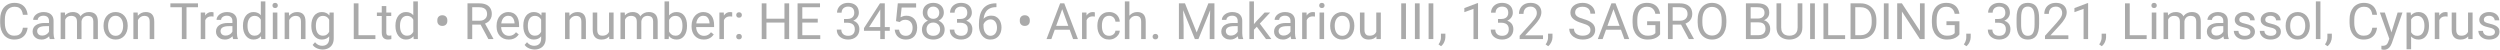 <svg width="896" height="18" viewBox="0 0 896 18" fill="none" xmlns="http://www.w3.org/2000/svg">
<path d="M8.211 9.931H9.898C9.811 10.739 9.579 11.463 9.204 12.102C8.829 12.74 8.299 13.247 7.613 13.622C6.928 13.991 6.072 14.176 5.047 14.176C4.297 14.176 3.614 14.035 2.999 13.754C2.39 13.473 1.865 13.074 1.426 12.559C0.986 12.037 0.646 11.413 0.406 10.687C0.172 9.954 0.055 9.14 0.055 8.243V6.969C0.055 6.072 0.172 5.261 0.406 4.534C0.646 3.802 0.989 3.175 1.435 2.653C1.886 2.132 2.428 1.73 3.061 1.449C3.693 1.168 4.405 1.027 5.196 1.027C6.163 1.027 6.98 1.209 7.648 1.572C8.316 1.936 8.835 2.439 9.204 3.084C9.579 3.723 9.811 4.464 9.898 5.308H8.211C8.129 4.71 7.977 4.197 7.754 3.77C7.531 3.336 7.215 3.002 6.805 2.768C6.395 2.533 5.858 2.416 5.196 2.416C4.628 2.416 4.127 2.524 3.693 2.741C3.266 2.958 2.905 3.266 2.612 3.664C2.325 4.062 2.108 4.54 1.962 5.097C1.815 5.653 1.742 6.271 1.742 6.951V8.243C1.742 8.87 1.807 9.459 1.936 10.01C2.07 10.56 2.272 11.044 2.542 11.46C2.812 11.876 3.154 12.204 3.57 12.444C3.986 12.679 4.479 12.796 5.047 12.796C5.768 12.796 6.342 12.682 6.77 12.453C7.197 12.225 7.52 11.896 7.736 11.469C7.959 11.041 8.117 10.528 8.211 9.931Z" fill="#AAAAAA"/>
<path d="M17.571 12.374V7.479C17.571 7.104 17.495 6.778 17.343 6.503C17.196 6.222 16.974 6.005 16.675 5.853C16.376 5.7 16.007 5.624 15.567 5.624C15.157 5.624 14.797 5.694 14.486 5.835C14.182 5.976 13.941 6.16 13.766 6.389C13.596 6.617 13.511 6.863 13.511 7.127H11.885C11.885 6.787 11.973 6.45 12.148 6.116C12.324 5.782 12.576 5.48 12.904 5.211C13.238 4.936 13.637 4.719 14.1 4.561C14.568 4.396 15.09 4.314 15.664 4.314C16.355 4.314 16.965 4.432 17.492 4.666C18.025 4.9 18.441 5.255 18.74 5.729C19.045 6.198 19.197 6.787 19.197 7.496V11.926C19.197 12.242 19.224 12.579 19.276 12.937C19.335 13.294 19.42 13.602 19.531 13.859V14H17.835C17.753 13.812 17.689 13.563 17.642 13.253C17.595 12.937 17.571 12.644 17.571 12.374ZM17.852 8.234L17.87 9.377H16.227C15.764 9.377 15.351 9.415 14.987 9.491C14.624 9.562 14.319 9.67 14.073 9.816C13.827 9.963 13.64 10.148 13.511 10.37C13.382 10.587 13.317 10.842 13.317 11.135C13.317 11.434 13.385 11.706 13.52 11.952C13.654 12.198 13.856 12.395 14.126 12.541C14.401 12.682 14.738 12.752 15.137 12.752C15.635 12.752 16.074 12.646 16.455 12.435C16.836 12.225 17.138 11.967 17.36 11.662C17.589 11.357 17.712 11.062 17.73 10.774L18.424 11.557C18.383 11.803 18.271 12.075 18.09 12.374C17.908 12.673 17.665 12.96 17.36 13.235C17.061 13.505 16.704 13.73 16.288 13.912C15.878 14.088 15.415 14.176 14.899 14.176C14.255 14.176 13.69 14.05 13.203 13.798C12.723 13.546 12.348 13.209 12.078 12.787C11.815 12.359 11.683 11.882 11.683 11.354C11.683 10.845 11.782 10.396 11.981 10.01C12.181 9.617 12.468 9.292 12.843 9.034C13.218 8.771 13.669 8.571 14.196 8.437C14.724 8.302 15.312 8.234 15.963 8.234H17.852Z" fill="#AAAAAA"/>
<path d="M23.372 6.38V14H21.737V4.49H23.284L23.372 6.38ZM23.038 8.885L22.282 8.858C22.288 8.208 22.373 7.607 22.537 7.057C22.701 6.5 22.944 6.017 23.267 5.606C23.589 5.196 23.99 4.88 24.471 4.657C24.951 4.429 25.508 4.314 26.141 4.314C26.586 4.314 26.996 4.379 27.371 4.508C27.746 4.631 28.071 4.827 28.347 5.097C28.622 5.366 28.836 5.712 28.988 6.134C29.141 6.556 29.217 7.065 29.217 7.663V14H27.591V7.742C27.591 7.244 27.506 6.846 27.336 6.547C27.172 6.248 26.938 6.031 26.633 5.896C26.328 5.756 25.971 5.686 25.561 5.686C25.08 5.686 24.679 5.771 24.356 5.94C24.034 6.11 23.776 6.345 23.583 6.644C23.39 6.942 23.249 7.285 23.161 7.672C23.079 8.053 23.038 8.457 23.038 8.885ZM29.199 7.988L28.109 8.322C28.115 7.801 28.2 7.3 28.364 6.819C28.534 6.339 28.777 5.911 29.094 5.536C29.416 5.161 29.811 4.865 30.28 4.648C30.749 4.426 31.285 4.314 31.889 4.314C32.398 4.314 32.85 4.382 33.242 4.517C33.641 4.651 33.975 4.859 34.244 5.141C34.52 5.416 34.727 5.771 34.868 6.204C35.009 6.638 35.079 7.153 35.079 7.751V14H33.444V7.733C33.444 7.2 33.359 6.787 33.19 6.494C33.025 6.195 32.791 5.987 32.486 5.87C32.188 5.747 31.83 5.686 31.414 5.686C31.057 5.686 30.74 5.747 30.465 5.87C30.189 5.993 29.958 6.163 29.77 6.38C29.583 6.591 29.439 6.834 29.34 7.109C29.246 7.385 29.199 7.678 29.199 7.988Z" fill="#AAAAAA"/>
<path d="M37.109 9.351V9.148C37.109 8.463 37.209 7.827 37.408 7.241C37.607 6.649 37.895 6.137 38.27 5.703C38.645 5.264 39.099 4.924 39.632 4.684C40.165 4.438 40.763 4.314 41.425 4.314C42.093 4.314 42.693 4.438 43.227 4.684C43.766 4.924 44.223 5.264 44.598 5.703C44.978 6.137 45.269 6.649 45.468 7.241C45.667 7.827 45.767 8.463 45.767 9.148V9.351C45.767 10.036 45.667 10.672 45.468 11.258C45.269 11.844 44.978 12.356 44.598 12.796C44.223 13.229 43.769 13.569 43.235 13.815C42.708 14.056 42.11 14.176 41.442 14.176C40.774 14.176 40.174 14.056 39.641 13.815C39.107 13.569 38.65 13.229 38.27 12.796C37.895 12.356 37.607 11.844 37.408 11.258C37.209 10.672 37.109 10.036 37.109 9.351ZM38.735 9.148V9.351C38.735 9.825 38.791 10.273 38.902 10.695C39.014 11.111 39.181 11.48 39.403 11.803C39.632 12.125 39.916 12.38 40.256 12.567C40.596 12.749 40.991 12.84 41.442 12.84C41.888 12.84 42.277 12.749 42.611 12.567C42.951 12.38 43.232 12.125 43.455 11.803C43.678 11.48 43.845 11.111 43.956 10.695C44.073 10.273 44.132 9.825 44.132 9.351V9.148C44.132 8.68 44.073 8.237 43.956 7.821C43.845 7.399 43.675 7.027 43.446 6.705C43.224 6.377 42.942 6.119 42.602 5.932C42.269 5.744 41.876 5.65 41.425 5.65C40.98 5.65 40.587 5.744 40.247 5.932C39.913 6.119 39.632 6.377 39.403 6.705C39.181 7.027 39.014 7.399 38.902 7.821C38.791 8.237 38.735 8.68 38.735 9.148Z" fill="#AAAAAA"/>
<path d="M49.432 6.521V14H47.806V4.49H49.344L49.432 6.521ZM49.045 8.885L48.368 8.858C48.374 8.208 48.471 7.607 48.658 7.057C48.846 6.5 49.109 6.017 49.449 5.606C49.789 5.196 50.193 4.88 50.662 4.657C51.137 4.429 51.661 4.314 52.235 4.314C52.704 4.314 53.126 4.379 53.501 4.508C53.876 4.631 54.195 4.83 54.459 5.105C54.728 5.381 54.934 5.738 55.074 6.178C55.215 6.611 55.285 7.142 55.285 7.769V14H53.65V7.751C53.65 7.253 53.577 6.854 53.431 6.556C53.284 6.251 53.07 6.031 52.789 5.896C52.508 5.756 52.162 5.686 51.752 5.686C51.348 5.686 50.978 5.771 50.645 5.94C50.316 6.11 50.032 6.345 49.792 6.644C49.558 6.942 49.373 7.285 49.238 7.672C49.109 8.053 49.045 8.457 49.045 8.885Z" fill="#AAAAAA"/>
<path d="M66.843 1.203V14H65.173V1.203H66.843ZM70.956 1.203V2.592H61.068V1.203H70.956Z" fill="#AAAAAA"/>
<path d="M73.566 5.984V14H71.94V4.49H73.522L73.566 5.984ZM76.537 4.438L76.528 5.949C76.394 5.92 76.265 5.902 76.142 5.896C76.024 5.885 75.89 5.879 75.737 5.879C75.362 5.879 75.031 5.938 74.744 6.055C74.457 6.172 74.214 6.336 74.015 6.547C73.815 6.758 73.657 7.01 73.54 7.303C73.429 7.59 73.356 7.906 73.32 8.252L72.863 8.516C72.863 7.941 72.919 7.402 73.03 6.898C73.147 6.395 73.326 5.949 73.566 5.562C73.807 5.17 74.111 4.865 74.481 4.648C74.856 4.426 75.301 4.314 75.816 4.314C75.934 4.314 76.068 4.329 76.221 4.358C76.373 4.382 76.478 4.408 76.537 4.438Z" fill="#AAAAAA"/>
<path d="M83.296 12.374V7.479C83.296 7.104 83.22 6.778 83.067 6.503C82.921 6.222 82.698 6.005 82.399 5.853C82.101 5.7 81.731 5.624 81.292 5.624C80.882 5.624 80.522 5.694 80.211 5.835C79.906 5.976 79.666 6.16 79.49 6.389C79.32 6.617 79.235 6.863 79.235 7.127H77.609C77.609 6.787 77.697 6.45 77.873 6.116C78.049 5.782 78.301 5.48 78.629 5.211C78.963 4.936 79.361 4.719 79.824 4.561C80.293 4.396 80.814 4.314 81.389 4.314C82.08 4.314 82.689 4.432 83.217 4.666C83.75 4.9 84.166 5.255 84.465 5.729C84.769 6.198 84.922 6.787 84.922 7.496V11.926C84.922 12.242 84.948 12.579 85.001 12.937C85.06 13.294 85.144 13.602 85.256 13.859V14H83.56C83.478 13.812 83.413 13.563 83.366 13.253C83.319 12.937 83.296 12.644 83.296 12.374ZM83.577 8.234L83.595 9.377H81.951C81.488 9.377 81.075 9.415 80.712 9.491C80.349 9.562 80.044 9.67 79.798 9.816C79.552 9.963 79.364 10.148 79.235 10.37C79.106 10.587 79.042 10.842 79.042 11.135C79.042 11.434 79.109 11.706 79.244 11.952C79.379 12.198 79.581 12.395 79.851 12.541C80.126 12.682 80.463 12.752 80.861 12.752C81.359 12.752 81.799 12.646 82.18 12.435C82.561 12.225 82.862 11.967 83.085 11.662C83.314 11.357 83.436 11.062 83.454 10.774L84.148 11.557C84.107 11.803 83.996 12.075 83.814 12.374C83.633 12.673 83.39 12.96 83.085 13.235C82.786 13.505 82.429 13.73 82.013 13.912C81.603 14.088 81.14 14.176 80.624 14.176C79.98 14.176 79.414 14.05 78.928 13.798C78.447 13.546 78.072 13.209 77.803 12.787C77.539 12.359 77.407 11.882 77.407 11.354C77.407 10.845 77.507 10.396 77.706 10.01C77.905 9.617 78.192 9.292 78.567 9.034C78.942 8.771 79.394 8.571 79.921 8.437C80.448 8.302 81.037 8.234 81.688 8.234H83.577Z" fill="#AAAAAA"/>
<path d="M93.474 12.154V0.5H95.108V14H93.614L93.474 12.154ZM87.075 9.351V9.166C87.075 8.439 87.163 7.78 87.339 7.188C87.52 6.591 87.775 6.078 88.103 5.65C88.438 5.223 88.833 4.895 89.29 4.666C89.753 4.432 90.269 4.314 90.837 4.314C91.435 4.314 91.956 4.42 92.401 4.631C92.853 4.836 93.233 5.138 93.544 5.536C93.86 5.929 94.109 6.403 94.291 6.96C94.473 7.517 94.599 8.146 94.669 8.85V9.658C94.605 10.355 94.478 10.982 94.291 11.539C94.109 12.096 93.86 12.57 93.544 12.963C93.233 13.355 92.853 13.657 92.401 13.868C91.95 14.073 91.423 14.176 90.819 14.176C90.263 14.176 89.753 14.056 89.29 13.815C88.833 13.575 88.438 13.238 88.103 12.805C87.775 12.371 87.52 11.861 87.339 11.275C87.163 10.684 87.075 10.042 87.075 9.351ZM88.71 9.166V9.351C88.71 9.825 88.757 10.271 88.851 10.687C88.95 11.102 89.103 11.469 89.308 11.785C89.513 12.102 89.773 12.351 90.09 12.532C90.406 12.708 90.784 12.796 91.224 12.796C91.763 12.796 92.205 12.682 92.551 12.453C92.902 12.225 93.184 11.923 93.394 11.548C93.606 11.173 93.769 10.766 93.887 10.326V8.208C93.816 7.886 93.714 7.575 93.579 7.276C93.45 6.972 93.28 6.702 93.069 6.468C92.864 6.228 92.609 6.037 92.305 5.896C92.006 5.756 91.651 5.686 91.241 5.686C90.796 5.686 90.412 5.779 90.09 5.967C89.773 6.148 89.513 6.4 89.308 6.723C89.103 7.039 88.95 7.408 88.851 7.83C88.757 8.246 88.71 8.691 88.71 9.166Z" fill="#AAAAAA"/>
<path d="M99.406 4.49V14H97.772V4.49H99.406ZM97.648 1.968C97.648 1.704 97.728 1.481 97.886 1.3C98.05 1.118 98.29 1.027 98.606 1.027C98.917 1.027 99.154 1.118 99.318 1.3C99.488 1.481 99.573 1.704 99.573 1.968C99.573 2.22 99.488 2.437 99.318 2.618C99.154 2.794 98.917 2.882 98.606 2.882C98.29 2.882 98.05 2.794 97.886 2.618C97.728 2.437 97.648 2.22 97.648 1.968Z" fill="#AAAAAA"/>
<path d="M103.643 6.521V14H102.017V4.49H103.555L103.643 6.521ZM103.256 8.885L102.579 8.858C102.585 8.208 102.682 7.607 102.869 7.057C103.057 6.5 103.32 6.017 103.66 5.606C104 5.196 104.404 4.88 104.873 4.657C105.348 4.429 105.872 4.314 106.446 4.314C106.915 4.314 107.337 4.379 107.712 4.508C108.087 4.631 108.406 4.83 108.67 5.105C108.939 5.381 109.145 5.738 109.285 6.178C109.426 6.611 109.496 7.142 109.496 7.769V14H107.861V7.751C107.861 7.253 107.788 6.854 107.642 6.556C107.495 6.251 107.281 6.031 107 5.896C106.719 5.756 106.373 5.686 105.963 5.686C105.559 5.686 105.189 5.771 104.855 5.94C104.527 6.11 104.243 6.345 104.003 6.644C103.769 6.942 103.584 7.285 103.449 7.672C103.32 8.053 103.256 8.457 103.256 8.885Z" fill="#AAAAAA"/>
<path d="M118.127 4.49H119.604V13.798C119.604 14.636 119.434 15.351 119.094 15.942C118.754 16.534 118.279 16.982 117.67 17.287C117.066 17.598 116.369 17.753 115.578 17.753C115.25 17.753 114.863 17.7 114.418 17.595C113.979 17.495 113.545 17.322 113.117 17.076C112.695 16.836 112.341 16.511 112.054 16.101L112.906 15.134C113.305 15.614 113.721 15.948 114.154 16.136C114.594 16.323 115.027 16.417 115.455 16.417C115.971 16.417 116.416 16.32 116.791 16.127C117.166 15.934 117.456 15.646 117.661 15.266C117.872 14.891 117.978 14.428 117.978 13.877V6.582L118.127 4.49ZM111.579 9.351V9.166C111.579 8.439 111.664 7.78 111.834 7.188C112.01 6.591 112.259 6.078 112.581 5.65C112.909 5.223 113.305 4.895 113.768 4.666C114.23 4.432 114.752 4.314 115.332 4.314C115.93 4.314 116.451 4.42 116.896 4.631C117.348 4.836 117.729 5.138 118.039 5.536C118.355 5.929 118.604 6.403 118.786 6.96C118.968 7.517 119.094 8.146 119.164 8.85V9.658C119.1 10.355 118.974 10.982 118.786 11.539C118.604 12.096 118.355 12.57 118.039 12.963C117.729 13.355 117.348 13.657 116.896 13.868C116.445 14.073 115.918 14.176 115.314 14.176C114.746 14.176 114.23 14.056 113.768 13.815C113.311 13.575 112.918 13.238 112.59 12.805C112.262 12.371 112.01 11.861 111.834 11.275C111.664 10.684 111.579 10.042 111.579 9.351ZM113.205 9.166V9.351C113.205 9.825 113.252 10.271 113.346 10.687C113.445 11.102 113.595 11.469 113.794 11.785C113.999 12.102 114.26 12.351 114.576 12.532C114.893 12.708 115.271 12.796 115.71 12.796C116.249 12.796 116.694 12.682 117.046 12.453C117.397 12.225 117.676 11.923 117.881 11.548C118.092 11.173 118.256 10.766 118.373 10.326V8.208C118.309 7.886 118.209 7.575 118.074 7.276C117.945 6.972 117.775 6.702 117.564 6.468C117.359 6.228 117.104 6.037 116.8 5.896C116.495 5.756 116.138 5.686 115.728 5.686C115.282 5.686 114.898 5.779 114.576 5.967C114.26 6.148 113.999 6.4 113.794 6.723C113.595 7.039 113.445 7.408 113.346 7.83C113.252 8.246 113.205 8.691 113.205 9.166Z" fill="#AAAAAA"/>
<path d="M134.545 12.62V14H128.146V12.62H134.545ZM128.48 1.203V14H126.784V1.203H128.48Z" fill="#AAAAAA"/>
<path d="M140.223 4.49V5.738H135.081V4.49H140.223ZM136.821 2.179H138.447V11.645C138.447 11.967 138.497 12.21 138.597 12.374C138.696 12.538 138.825 12.646 138.983 12.699C139.142 12.752 139.312 12.778 139.493 12.778C139.628 12.778 139.769 12.767 139.915 12.743C140.067 12.714 140.182 12.69 140.258 12.673L140.267 14C140.138 14.041 139.968 14.079 139.757 14.114C139.552 14.155 139.303 14.176 139.01 14.176C138.611 14.176 138.245 14.097 137.911 13.938C137.577 13.78 137.311 13.517 137.111 13.148C136.918 12.773 136.821 12.269 136.821 11.636V2.179Z" fill="#AAAAAA"/>
<path d="M148.124 12.154V0.5H149.759V14H148.265L148.124 12.154ZM141.726 9.351V9.166C141.726 8.439 141.813 7.78 141.989 7.188C142.171 6.591 142.426 6.078 142.754 5.65C143.088 5.223 143.483 4.895 143.94 4.666C144.403 4.432 144.919 4.314 145.487 4.314C146.085 4.314 146.606 4.42 147.052 4.631C147.503 4.836 147.884 5.138 148.194 5.536C148.511 5.929 148.76 6.403 148.941 6.96C149.123 7.517 149.249 8.146 149.319 8.85V9.658C149.255 10.355 149.129 10.982 148.941 11.539C148.76 12.096 148.511 12.57 148.194 12.963C147.884 13.355 147.503 13.657 147.052 13.868C146.601 14.073 146.073 14.176 145.47 14.176C144.913 14.176 144.403 14.056 143.94 13.815C143.483 13.575 143.088 13.238 142.754 12.805C142.426 12.371 142.171 11.861 141.989 11.275C141.813 10.684 141.726 10.042 141.726 9.351ZM143.36 9.166V9.351C143.36 9.825 143.407 10.271 143.501 10.687C143.601 11.102 143.753 11.469 143.958 11.785C144.163 12.102 144.424 12.351 144.74 12.532C145.057 12.708 145.435 12.796 145.874 12.796C146.413 12.796 146.855 12.682 147.201 12.453C147.553 12.225 147.834 11.923 148.045 11.548C148.256 11.173 148.42 10.766 148.537 10.326V8.208C148.467 7.886 148.364 7.575 148.229 7.276C148.101 6.972 147.931 6.702 147.72 6.468C147.515 6.228 147.26 6.037 146.955 5.896C146.656 5.756 146.302 5.686 145.892 5.686C145.446 5.686 145.062 5.779 144.74 5.967C144.424 6.148 144.163 6.4 143.958 6.723C143.753 7.039 143.601 7.408 143.501 7.83C143.407 8.246 143.36 8.691 143.36 9.166Z" fill="#AAAAAA"/>
<path d="M156.737 7.566V7.206C156.737 6.702 156.896 6.286 157.212 5.958C157.534 5.63 157.971 5.466 158.521 5.466C159.078 5.466 159.518 5.63 159.84 5.958C160.162 6.286 160.323 6.702 160.323 7.206V7.566C160.323 8.064 160.162 8.478 159.84 8.806C159.523 9.128 159.087 9.289 158.53 9.289C157.979 9.289 157.543 9.128 157.221 8.806C156.898 8.478 156.737 8.064 156.737 7.566Z" fill="#AAAAAA"/>
<path d="M167.548 1.203H171.784C172.745 1.203 173.557 1.35 174.219 1.643C174.887 1.936 175.394 2.369 175.739 2.943C176.091 3.512 176.267 4.212 176.267 5.044C176.267 5.63 176.146 6.166 175.906 6.652C175.672 7.133 175.332 7.543 174.887 7.883C174.447 8.217 173.92 8.466 173.305 8.63L172.83 8.814H168.849L168.831 7.435H171.837C172.446 7.435 172.953 7.329 173.357 7.118C173.762 6.901 174.066 6.611 174.271 6.248C174.477 5.885 174.579 5.483 174.579 5.044C174.579 4.552 174.482 4.121 174.289 3.752C174.096 3.383 173.791 3.099 173.375 2.899C172.965 2.694 172.435 2.592 171.784 2.592H169.244V14H167.548V1.203ZM175.027 14L171.916 8.199L173.683 8.19L176.838 13.895V14H175.027Z" fill="#AAAAAA"/>
<path d="M182.34 14.176C181.678 14.176 181.077 14.065 180.538 13.842C180.005 13.613 179.545 13.294 179.158 12.884C178.777 12.474 178.484 11.987 178.279 11.425C178.074 10.862 177.972 10.247 177.972 9.579V9.21C177.972 8.437 178.086 7.748 178.314 7.145C178.543 6.535 178.854 6.02 179.246 5.598C179.639 5.176 180.084 4.856 180.582 4.64C181.08 4.423 181.596 4.314 182.129 4.314C182.809 4.314 183.395 4.432 183.887 4.666C184.385 4.9 184.792 5.229 185.108 5.65C185.425 6.066 185.659 6.559 185.812 7.127C185.964 7.689 186.04 8.305 186.04 8.973V9.702H178.938V8.375H184.414V8.252C184.391 7.83 184.303 7.42 184.15 7.021C184.004 6.623 183.77 6.295 183.447 6.037C183.125 5.779 182.686 5.65 182.129 5.65C181.76 5.65 181.42 5.729 181.109 5.888C180.799 6.04 180.532 6.269 180.31 6.573C180.087 6.878 179.914 7.25 179.791 7.689C179.668 8.129 179.606 8.636 179.606 9.21V9.579C179.606 10.03 179.668 10.455 179.791 10.854C179.92 11.246 180.104 11.592 180.345 11.891C180.591 12.19 180.887 12.424 181.232 12.594C181.584 12.764 181.982 12.849 182.428 12.849C183.002 12.849 183.488 12.731 183.887 12.497C184.285 12.263 184.634 11.949 184.933 11.557L185.917 12.339C185.712 12.649 185.451 12.945 185.135 13.227C184.818 13.508 184.429 13.736 183.966 13.912C183.509 14.088 182.967 14.176 182.34 14.176Z" fill="#AAAAAA"/>
<path d="M194.1 4.49H195.576V13.798C195.576 14.636 195.406 15.351 195.066 15.942C194.727 16.534 194.252 16.982 193.643 17.287C193.039 17.598 192.342 17.753 191.551 17.753C191.223 17.753 190.836 17.7 190.391 17.595C189.951 17.495 189.518 17.322 189.09 17.076C188.668 16.836 188.313 16.511 188.026 16.101L188.879 15.134C189.277 15.614 189.693 15.948 190.127 16.136C190.566 16.323 191 16.417 191.428 16.417C191.943 16.417 192.389 16.32 192.764 16.127C193.139 15.934 193.429 15.646 193.634 15.266C193.845 14.891 193.95 14.428 193.95 13.877V6.582L194.1 4.49ZM187.552 9.351V9.166C187.552 8.439 187.637 7.78 187.807 7.188C187.982 6.591 188.231 6.078 188.554 5.65C188.882 5.223 189.277 4.895 189.74 4.666C190.203 4.432 190.725 4.314 191.305 4.314C191.902 4.314 192.424 4.42 192.869 4.631C193.32 4.836 193.701 5.138 194.012 5.536C194.328 5.929 194.577 6.403 194.759 6.96C194.94 7.517 195.066 8.146 195.137 8.85V9.658C195.072 10.355 194.946 10.982 194.759 11.539C194.577 12.096 194.328 12.57 194.012 12.963C193.701 13.355 193.32 13.657 192.869 13.868C192.418 14.073 191.891 14.176 191.287 14.176C190.719 14.176 190.203 14.056 189.74 13.815C189.283 13.575 188.891 13.238 188.562 12.805C188.234 12.371 187.982 11.861 187.807 11.275C187.637 10.684 187.552 10.042 187.552 9.351ZM189.178 9.166V9.351C189.178 9.825 189.225 10.271 189.318 10.687C189.418 11.102 189.567 11.469 189.767 11.785C189.972 12.102 190.232 12.351 190.549 12.532C190.865 12.708 191.243 12.796 191.683 12.796C192.222 12.796 192.667 12.682 193.019 12.453C193.37 12.225 193.648 11.923 193.854 11.548C194.064 11.173 194.229 10.766 194.346 10.326V8.208C194.281 7.886 194.182 7.575 194.047 7.276C193.918 6.972 193.748 6.702 193.537 6.468C193.332 6.228 193.077 6.037 192.772 5.896C192.468 5.756 192.11 5.686 191.7 5.686C191.255 5.686 190.871 5.779 190.549 5.967C190.232 6.148 189.972 6.4 189.767 6.723C189.567 7.039 189.418 7.408 189.318 7.83C189.225 8.246 189.178 8.691 189.178 9.166Z" fill="#AAAAAA"/>
<path d="M204.137 6.521V14H202.511V4.49H204.049L204.137 6.521ZM203.75 8.885L203.073 8.858C203.079 8.208 203.176 7.607 203.363 7.057C203.551 6.5 203.814 6.017 204.154 5.606C204.494 5.196 204.898 4.88 205.367 4.657C205.842 4.429 206.366 4.314 206.94 4.314C207.409 4.314 207.831 4.379 208.206 4.508C208.581 4.631 208.9 4.83 209.164 5.105C209.434 5.381 209.639 5.738 209.779 6.178C209.92 6.611 209.99 7.142 209.99 7.769V14H208.355V7.751C208.355 7.253 208.282 6.854 208.136 6.556C207.989 6.251 207.775 6.031 207.494 5.896C207.213 5.756 206.867 5.686 206.457 5.686C206.053 5.686 205.684 5.771 205.35 5.94C205.021 6.11 204.737 6.345 204.497 6.644C204.263 6.942 204.078 7.285 203.943 7.672C203.814 8.053 203.75 8.457 203.75 8.885Z" fill="#AAAAAA"/>
<path d="M218.278 11.803V4.49H219.913V14H218.357L218.278 11.803ZM218.586 9.799L219.263 9.781C219.263 10.414 219.195 11 219.061 11.539C218.932 12.072 218.721 12.535 218.428 12.928C218.135 13.32 217.751 13.628 217.276 13.851C216.802 14.067 216.225 14.176 215.545 14.176C215.082 14.176 214.657 14.108 214.271 13.974C213.89 13.839 213.562 13.631 213.286 13.35C213.011 13.068 212.797 12.702 212.645 12.251C212.498 11.8 212.425 11.258 212.425 10.625V4.49H214.051V10.643C214.051 11.07 214.098 11.425 214.191 11.706C214.291 11.981 214.423 12.201 214.587 12.365C214.757 12.523 214.944 12.635 215.149 12.699C215.36 12.764 215.577 12.796 215.8 12.796C216.491 12.796 217.039 12.664 217.443 12.4C217.848 12.131 218.138 11.771 218.313 11.319C218.495 10.862 218.586 10.355 218.586 9.799Z" fill="#AAAAAA"/>
<path d="M224.009 6.38V14H222.374V4.49H223.921L224.009 6.38ZM223.675 8.885L222.919 8.858C222.925 8.208 223.01 7.607 223.174 7.057C223.338 6.5 223.581 6.017 223.903 5.606C224.226 5.196 224.627 4.88 225.107 4.657C225.588 4.429 226.145 4.314 226.777 4.314C227.223 4.314 227.633 4.379 228.008 4.508C228.383 4.631 228.708 4.827 228.983 5.097C229.259 5.366 229.473 5.712 229.625 6.134C229.777 6.556 229.854 7.065 229.854 7.663V14H228.228V7.742C228.228 7.244 228.143 6.846 227.973 6.547C227.809 6.248 227.574 6.031 227.27 5.896C226.965 5.756 226.607 5.686 226.197 5.686C225.717 5.686 225.315 5.771 224.993 5.94C224.671 6.11 224.413 6.345 224.22 6.644C224.026 6.942 223.886 7.285 223.798 7.672C223.716 8.053 223.675 8.457 223.675 8.885ZM229.836 7.988L228.746 8.322C228.752 7.801 228.837 7.3 229.001 6.819C229.171 6.339 229.414 5.911 229.73 5.536C230.053 5.161 230.448 4.865 230.917 4.648C231.386 4.426 231.922 4.314 232.525 4.314C233.035 4.314 233.486 4.382 233.879 4.517C234.277 4.651 234.611 4.859 234.881 5.141C235.156 5.416 235.364 5.771 235.505 6.204C235.646 6.638 235.716 7.153 235.716 7.751V14H234.081V7.733C234.081 7.2 233.996 6.787 233.826 6.494C233.662 6.195 233.428 5.987 233.123 5.87C232.824 5.747 232.467 5.686 232.051 5.686C231.693 5.686 231.377 5.747 231.102 5.87C230.826 5.993 230.595 6.163 230.407 6.38C230.22 6.591 230.076 6.834 229.977 7.109C229.883 7.385 229.836 7.678 229.836 7.988Z" fill="#AAAAAA"/>
<path d="M238.168 0.5H239.803V12.154L239.662 14H238.168V0.5ZM246.228 9.166V9.351C246.228 10.042 246.146 10.684 245.981 11.275C245.817 11.861 245.577 12.371 245.261 12.805C244.944 13.238 244.558 13.575 244.101 13.815C243.644 14.056 243.119 14.176 242.527 14.176C241.924 14.176 241.394 14.073 240.937 13.868C240.485 13.657 240.104 13.355 239.794 12.963C239.483 12.57 239.234 12.096 239.047 11.539C238.865 10.982 238.739 10.355 238.669 9.658V8.85C238.739 8.146 238.865 7.517 239.047 6.96C239.234 6.403 239.483 5.929 239.794 5.536C240.104 5.138 240.485 4.836 240.937 4.631C241.388 4.42 241.912 4.314 242.51 4.314C243.107 4.314 243.638 4.432 244.101 4.666C244.563 4.895 244.95 5.223 245.261 5.65C245.577 6.078 245.817 6.591 245.981 7.188C246.146 7.78 246.228 8.439 246.228 9.166ZM244.593 9.351V9.166C244.593 8.691 244.549 8.246 244.461 7.83C244.373 7.408 244.232 7.039 244.039 6.723C243.846 6.4 243.591 6.148 243.274 5.967C242.958 5.779 242.568 5.686 242.105 5.686C241.695 5.686 241.338 5.756 241.033 5.896C240.734 6.037 240.479 6.228 240.269 6.468C240.058 6.702 239.885 6.972 239.75 7.276C239.621 7.575 239.524 7.886 239.46 8.208V10.326C239.554 10.736 239.706 11.132 239.917 11.513C240.134 11.888 240.421 12.195 240.778 12.435C241.142 12.676 241.59 12.796 242.123 12.796C242.562 12.796 242.938 12.708 243.248 12.532C243.564 12.351 243.819 12.102 244.013 11.785C244.212 11.469 244.358 11.102 244.452 10.687C244.546 10.271 244.593 9.825 244.593 9.351Z" fill="#AAAAAA"/>
<path d="M252.23 14.176C251.568 14.176 250.968 14.065 250.429 13.842C249.896 13.613 249.436 13.294 249.049 12.884C248.668 12.474 248.375 11.987 248.17 11.425C247.965 10.862 247.862 10.247 247.862 9.579V9.21C247.862 8.437 247.977 7.748 248.205 7.145C248.434 6.535 248.744 6.02 249.137 5.598C249.529 5.176 249.975 4.856 250.473 4.64C250.971 4.423 251.486 4.314 252.02 4.314C252.699 4.314 253.285 4.432 253.777 4.666C254.275 4.9 254.683 5.229 254.999 5.65C255.315 6.066 255.55 6.559 255.702 7.127C255.854 7.689 255.931 8.305 255.931 8.973V9.702H248.829V8.375H254.305V8.252C254.281 7.83 254.193 7.42 254.041 7.021C253.895 6.623 253.66 6.295 253.338 6.037C253.016 5.779 252.576 5.65 252.02 5.65C251.65 5.65 251.311 5.729 251 5.888C250.689 6.04 250.423 6.269 250.2 6.573C249.978 6.878 249.805 7.25 249.682 7.689C249.559 8.129 249.497 8.636 249.497 9.21V9.579C249.497 10.03 249.559 10.455 249.682 10.854C249.811 11.246 249.995 11.592 250.235 11.891C250.481 12.19 250.777 12.424 251.123 12.594C251.475 12.764 251.873 12.849 252.318 12.849C252.893 12.849 253.379 12.731 253.777 12.497C254.176 12.263 254.524 11.949 254.823 11.557L255.808 12.339C255.603 12.649 255.342 12.945 255.025 13.227C254.709 13.508 254.319 13.736 253.856 13.912C253.399 14.088 252.857 14.176 252.23 14.176Z" fill="#AAAAAA"/>
<path d="M259.455 5.984V14H257.829V4.49H259.411L259.455 5.984ZM262.426 4.438L262.417 5.949C262.282 5.92 262.153 5.902 262.03 5.896C261.913 5.885 261.778 5.879 261.626 5.879C261.251 5.879 260.92 5.938 260.633 6.055C260.346 6.172 260.103 6.336 259.903 6.547C259.704 6.758 259.546 7.01 259.429 7.303C259.317 7.59 259.244 7.906 259.209 8.252L258.752 8.516C258.752 7.941 258.808 7.402 258.919 6.898C259.036 6.395 259.215 5.949 259.455 5.562C259.695 5.17 260 4.865 260.369 4.648C260.744 4.426 261.189 4.314 261.705 4.314C261.822 4.314 261.957 4.329 262.109 4.358C262.262 4.382 262.367 4.408 262.426 4.438Z" fill="#AAAAAA"/>
<path d="M263.858 13.139C263.858 12.863 263.943 12.632 264.113 12.444C264.289 12.251 264.541 12.154 264.869 12.154C265.197 12.154 265.446 12.251 265.616 12.444C265.792 12.632 265.88 12.863 265.88 13.139C265.88 13.408 265.792 13.637 265.616 13.824C265.446 14.012 265.197 14.105 264.869 14.105C264.541 14.105 264.289 14.012 264.113 13.824C263.943 13.637 263.858 13.408 263.858 13.139ZM263.867 5.378C263.867 5.103 263.952 4.871 264.122 4.684C264.298 4.49 264.55 4.394 264.878 4.394C265.206 4.394 265.455 4.49 265.625 4.684C265.801 4.871 265.889 5.103 265.889 5.378C265.889 5.647 265.801 5.876 265.625 6.063C265.455 6.251 265.206 6.345 264.878 6.345C264.55 6.345 264.298 6.251 264.122 6.063C263.952 5.876 263.867 5.647 263.867 5.378Z" fill="#AAAAAA"/>
<path d="M281.357 6.705V8.085H274.432V6.705H281.357ZM274.695 1.203V14H272.999V1.203H274.695ZM282.834 1.203V14H281.146V1.203H282.834Z" fill="#AAAAAA"/>
<path d="M293.979 12.62V14H287.202V12.62H293.979ZM287.545 1.203V14H285.849V1.203H287.545ZM293.082 6.705V8.085H287.202V6.705H293.082ZM293.891 1.203V2.592H287.202V1.203H293.891Z" fill="#AAAAAA"/>
<path d="M302.495 6.802H303.655C304.224 6.802 304.692 6.708 305.062 6.521C305.437 6.327 305.715 6.066 305.896 5.738C306.084 5.404 306.178 5.029 306.178 4.613C306.178 4.121 306.096 3.708 305.932 3.374C305.768 3.04 305.521 2.788 305.193 2.618C304.865 2.448 304.449 2.363 303.945 2.363C303.488 2.363 303.084 2.454 302.732 2.636C302.387 2.812 302.114 3.063 301.915 3.392C301.722 3.72 301.625 4.106 301.625 4.552H299.999C299.999 3.901 300.163 3.31 300.491 2.776C300.819 2.243 301.279 1.818 301.871 1.502C302.469 1.186 303.16 1.027 303.945 1.027C304.719 1.027 305.396 1.165 305.976 1.44C306.556 1.71 307.007 2.114 307.329 2.653C307.651 3.187 307.812 3.852 307.812 4.648C307.812 4.971 307.736 5.316 307.584 5.686C307.438 6.049 307.206 6.389 306.89 6.705C306.579 7.021 306.175 7.282 305.677 7.487C305.179 7.687 304.581 7.786 303.884 7.786H302.495V6.802ZM302.495 8.138V7.162H303.884C304.698 7.162 305.372 7.259 305.905 7.452C306.438 7.646 306.857 7.903 307.162 8.226C307.473 8.548 307.689 8.902 307.812 9.289C307.941 9.67 308.006 10.051 308.006 10.432C308.006 11.029 307.903 11.56 307.698 12.023C307.499 12.485 307.215 12.878 306.846 13.2C306.482 13.523 306.055 13.766 305.562 13.93C305.07 14.094 304.534 14.176 303.954 14.176C303.397 14.176 302.873 14.097 302.381 13.938C301.895 13.78 301.464 13.552 301.089 13.253C300.714 12.948 300.421 12.576 300.21 12.137C299.999 11.691 299.894 11.185 299.894 10.616H301.52C301.52 11.062 301.616 11.451 301.81 11.785C302.009 12.119 302.29 12.38 302.653 12.567C303.022 12.749 303.456 12.84 303.954 12.84C304.452 12.84 304.88 12.755 305.237 12.585C305.601 12.409 305.879 12.146 306.072 11.794C306.271 11.442 306.371 11 306.371 10.467C306.371 9.934 306.26 9.497 306.037 9.157C305.814 8.812 305.498 8.557 305.088 8.393C304.684 8.223 304.206 8.138 303.655 8.138H302.495Z" fill="#AAAAAA"/>
<path d="M318.896 9.693V11.029H309.649V10.071L315.38 1.203H316.707L315.283 3.77L311.495 9.693H318.896ZM317.111 1.203V14H315.485V1.203H317.111Z" fill="#AAAAAA"/>
<path d="M322.429 7.909L321.128 7.575L321.77 1.203H328.335V2.706H323.149L322.763 6.187C322.997 6.052 323.293 5.926 323.65 5.809C324.014 5.691 324.43 5.633 324.898 5.633C325.49 5.633 326.021 5.735 326.489 5.94C326.958 6.14 327.356 6.427 327.685 6.802C328.019 7.177 328.273 7.628 328.449 8.155C328.625 8.683 328.713 9.271 328.713 9.922C328.713 10.537 328.628 11.102 328.458 11.618C328.294 12.134 328.045 12.585 327.711 12.972C327.377 13.352 326.955 13.648 326.445 13.859C325.941 14.07 325.347 14.176 324.661 14.176C324.146 14.176 323.656 14.105 323.193 13.965C322.736 13.818 322.326 13.599 321.963 13.306C321.605 13.007 321.312 12.638 321.084 12.198C320.861 11.753 320.721 11.231 320.662 10.634H322.209C322.279 11.114 322.42 11.519 322.631 11.847C322.842 12.175 323.117 12.424 323.457 12.594C323.803 12.758 324.204 12.84 324.661 12.84C325.048 12.84 325.391 12.773 325.689 12.638C325.988 12.503 326.24 12.31 326.445 12.058C326.65 11.806 326.806 11.501 326.911 11.144C327.022 10.786 327.078 10.385 327.078 9.939C327.078 9.535 327.022 9.16 326.911 8.814C326.8 8.469 326.633 8.167 326.41 7.909C326.193 7.651 325.927 7.452 325.61 7.312C325.294 7.165 324.931 7.092 324.521 7.092C323.976 7.092 323.562 7.165 323.281 7.312C323.006 7.458 322.722 7.657 322.429 7.909Z" fill="#AAAAAA"/>
<path d="M338.565 10.537C338.565 11.316 338.384 11.979 338.021 12.523C337.663 13.062 337.177 13.473 336.562 13.754C335.952 14.035 335.264 14.176 334.496 14.176C333.729 14.176 333.037 14.035 332.422 13.754C331.807 13.473 331.32 13.062 330.963 12.523C330.605 11.979 330.427 11.316 330.427 10.537C330.427 10.027 330.523 9.562 330.717 9.14C330.916 8.712 331.194 8.34 331.552 8.023C331.915 7.707 332.343 7.464 332.835 7.294C333.333 7.118 333.881 7.03 334.479 7.03C335.264 7.03 335.964 7.183 336.579 7.487C337.194 7.786 337.678 8.199 338.029 8.727C338.387 9.254 338.565 9.857 338.565 10.537ZM336.931 10.502C336.931 10.027 336.828 9.608 336.623 9.245C336.418 8.876 336.131 8.589 335.762 8.384C335.393 8.179 334.965 8.076 334.479 8.076C333.98 8.076 333.55 8.179 333.187 8.384C332.829 8.589 332.551 8.876 332.352 9.245C332.152 9.608 332.053 10.027 332.053 10.502C332.053 10.994 332.149 11.416 332.343 11.768C332.542 12.113 332.823 12.38 333.187 12.567C333.556 12.749 333.992 12.84 334.496 12.84C335 12.84 335.434 12.749 335.797 12.567C336.16 12.38 336.438 12.113 336.632 11.768C336.831 11.416 336.931 10.994 336.931 10.502ZM338.267 4.534C338.267 5.155 338.103 5.715 337.774 6.213C337.446 6.711 336.998 7.104 336.43 7.391C335.861 7.678 335.217 7.821 334.496 7.821C333.764 7.821 333.11 7.678 332.536 7.391C331.968 7.104 331.522 6.711 331.2 6.213C330.878 5.715 330.717 5.155 330.717 4.534C330.717 3.79 330.878 3.157 331.2 2.636C331.528 2.114 331.977 1.716 332.545 1.44C333.113 1.165 333.761 1.027 334.487 1.027C335.22 1.027 335.87 1.165 336.438 1.44C337.007 1.716 337.452 2.114 337.774 2.636C338.103 3.157 338.267 3.79 338.267 4.534ZM336.641 4.561C336.641 4.133 336.55 3.755 336.368 3.427C336.187 3.099 335.935 2.841 335.612 2.653C335.29 2.46 334.915 2.363 334.487 2.363C334.06 2.363 333.685 2.454 333.362 2.636C333.046 2.812 332.797 3.063 332.615 3.392C332.439 3.72 332.352 4.109 332.352 4.561C332.352 5 332.439 5.384 332.615 5.712C332.797 6.04 333.049 6.295 333.371 6.477C333.693 6.658 334.068 6.749 334.496 6.749C334.924 6.749 335.296 6.658 335.612 6.477C335.935 6.295 336.187 6.04 336.368 5.712C336.55 5.384 336.641 5 336.641 4.561Z" fill="#AAAAAA"/>
<path d="M342.995 6.802H344.155C344.724 6.802 345.192 6.708 345.562 6.521C345.937 6.327 346.215 6.066 346.396 5.738C346.584 5.404 346.678 5.029 346.678 4.613C346.678 4.121 346.596 3.708 346.432 3.374C346.268 3.04 346.021 2.788 345.693 2.618C345.365 2.448 344.949 2.363 344.445 2.363C343.988 2.363 343.584 2.454 343.232 2.636C342.887 2.812 342.614 3.063 342.415 3.392C342.222 3.72 342.125 4.106 342.125 4.552H340.499C340.499 3.901 340.663 3.31 340.991 2.776C341.319 2.243 341.779 1.818 342.371 1.502C342.969 1.186 343.66 1.027 344.445 1.027C345.219 1.027 345.896 1.165 346.476 1.44C347.056 1.71 347.507 2.114 347.829 2.653C348.151 3.187 348.312 3.852 348.312 4.648C348.312 4.971 348.236 5.316 348.084 5.686C347.938 6.049 347.706 6.389 347.39 6.705C347.079 7.021 346.675 7.282 346.177 7.487C345.679 7.687 345.081 7.786 344.384 7.786H342.995V6.802ZM342.995 8.138V7.162H344.384C345.198 7.162 345.872 7.259 346.405 7.452C346.938 7.646 347.357 7.903 347.662 8.226C347.973 8.548 348.189 8.902 348.312 9.289C348.441 9.67 348.506 10.051 348.506 10.432C348.506 11.029 348.403 11.56 348.198 12.023C347.999 12.485 347.715 12.878 347.346 13.2C346.982 13.523 346.555 13.766 346.062 13.93C345.57 14.094 345.034 14.176 344.454 14.176C343.897 14.176 343.373 14.097 342.881 13.938C342.395 13.78 341.964 13.552 341.589 13.253C341.214 12.948 340.921 12.576 340.71 12.137C340.499 11.691 340.394 11.185 340.394 10.616H342.02C342.02 11.062 342.116 11.451 342.31 11.785C342.509 12.119 342.79 12.38 343.153 12.567C343.522 12.749 343.956 12.84 344.454 12.84C344.952 12.84 345.38 12.755 345.737 12.585C346.101 12.409 346.379 12.146 346.572 11.794C346.771 11.442 346.871 11 346.871 10.467C346.871 9.934 346.76 9.497 346.537 9.157C346.314 8.812 345.998 8.557 345.588 8.393C345.184 8.223 344.706 8.138 344.155 8.138H342.995Z" fill="#AAAAAA"/>
<path d="M356.987 1.186H357.128V2.565H356.987C356.126 2.565 355.405 2.706 354.825 2.987C354.245 3.263 353.785 3.635 353.445 4.104C353.105 4.566 352.859 5.088 352.707 5.668C352.561 6.248 352.487 6.837 352.487 7.435V9.315C352.487 9.884 352.555 10.388 352.689 10.827C352.824 11.261 353.009 11.627 353.243 11.926C353.478 12.225 353.741 12.45 354.034 12.602C354.333 12.755 354.644 12.831 354.966 12.831C355.341 12.831 355.675 12.761 355.968 12.62C356.261 12.474 356.507 12.271 356.706 12.014C356.911 11.75 357.066 11.44 357.172 11.082C357.277 10.725 357.33 10.332 357.33 9.904C357.33 9.523 357.283 9.157 357.189 8.806C357.096 8.448 356.952 8.132 356.759 7.856C356.565 7.575 356.322 7.355 356.029 7.197C355.742 7.033 355.399 6.951 355.001 6.951C354.55 6.951 354.128 7.062 353.735 7.285C353.349 7.502 353.029 7.789 352.777 8.146C352.531 8.498 352.391 8.882 352.355 9.298L351.494 9.289C351.576 8.633 351.729 8.073 351.951 7.61C352.18 7.142 352.461 6.761 352.795 6.468C353.135 6.169 353.513 5.952 353.929 5.817C354.351 5.677 354.796 5.606 355.265 5.606C355.903 5.606 356.454 5.727 356.917 5.967C357.38 6.207 357.761 6.529 358.06 6.934C358.358 7.332 358.578 7.783 358.719 8.287C358.865 8.785 358.938 9.298 358.938 9.825C358.938 10.429 358.854 10.994 358.684 11.521C358.514 12.049 358.259 12.512 357.919 12.91C357.585 13.309 357.172 13.619 356.68 13.842C356.188 14.065 355.616 14.176 354.966 14.176C354.274 14.176 353.671 14.035 353.155 13.754C352.64 13.467 352.212 13.086 351.872 12.611C351.532 12.137 351.277 11.609 351.107 11.029C350.938 10.449 350.853 9.86 350.853 9.263V8.498C350.853 7.596 350.943 6.711 351.125 5.844C351.307 4.977 351.62 4.191 352.065 3.488C352.517 2.785 353.141 2.226 353.938 1.81C354.734 1.394 355.751 1.186 356.987 1.186Z" fill="#AAAAAA"/>
<path d="M365.495 7.566V7.206C365.495 6.702 365.653 6.286 365.97 5.958C366.292 5.63 366.729 5.466 367.279 5.466C367.836 5.466 368.275 5.63 368.598 5.958C368.92 6.286 369.081 6.702 369.081 7.206V7.566C369.081 8.064 368.92 8.478 368.598 8.806C368.281 9.128 367.845 9.289 367.288 9.289C366.737 9.289 366.301 9.128 365.979 8.806C365.656 8.478 365.495 8.064 365.495 7.566Z" fill="#AAAAAA"/>
<path d="M381.043 2.337L376.807 14H375.075L379.953 1.203H381.069L381.043 2.337ZM384.594 14L380.349 2.337L380.322 1.203H381.438L386.334 14H384.594ZM384.374 9.263V10.651H377.185V9.263H384.374Z" fill="#AAAAAA"/>
<path d="M389.428 5.984V14H387.802V4.49H389.384L389.428 5.984ZM392.398 4.438L392.39 5.949C392.255 5.92 392.126 5.902 392.003 5.896C391.886 5.885 391.751 5.879 391.599 5.879C391.224 5.879 390.893 5.938 390.605 6.055C390.318 6.172 390.075 6.336 389.876 6.547C389.677 6.758 389.519 7.01 389.401 7.303C389.29 7.59 389.217 7.906 389.182 8.252L388.725 8.516C388.725 7.941 388.78 7.402 388.892 6.898C389.009 6.395 389.188 5.949 389.428 5.562C389.668 5.17 389.973 4.865 390.342 4.648C390.717 4.426 391.162 4.314 391.678 4.314C391.795 4.314 391.93 4.329 392.082 4.358C392.234 4.382 392.34 4.408 392.398 4.438Z" fill="#AAAAAA"/>
<path d="M397.531 12.84C397.918 12.84 398.275 12.761 398.604 12.602C398.932 12.444 399.201 12.227 399.412 11.952C399.623 11.671 399.743 11.352 399.772 10.994H401.319C401.29 11.557 401.1 12.081 400.748 12.567C400.402 13.048 399.948 13.438 399.386 13.736C398.823 14.029 398.205 14.176 397.531 14.176C396.816 14.176 396.192 14.05 395.659 13.798C395.132 13.546 394.692 13.2 394.341 12.761C393.995 12.321 393.734 11.817 393.559 11.249C393.389 10.675 393.304 10.068 393.304 9.43V9.061C393.304 8.422 393.389 7.818 393.559 7.25C393.734 6.676 393.995 6.169 394.341 5.729C394.692 5.29 395.132 4.944 395.659 4.692C396.192 4.44 396.816 4.314 397.531 4.314C398.275 4.314 398.926 4.467 399.482 4.771C400.039 5.07 400.476 5.48 400.792 6.002C401.114 6.518 401.29 7.104 401.319 7.76H399.772C399.743 7.367 399.632 7.013 399.438 6.696C399.251 6.38 398.993 6.128 398.665 5.94C398.343 5.747 397.965 5.65 397.531 5.65C397.033 5.65 396.614 5.75 396.274 5.949C395.94 6.143 395.674 6.406 395.475 6.74C395.281 7.068 395.141 7.435 395.053 7.839C394.971 8.237 394.93 8.645 394.93 9.061V9.43C394.93 9.846 394.971 10.256 395.053 10.66C395.135 11.065 395.272 11.431 395.466 11.759C395.665 12.087 395.932 12.351 396.266 12.55C396.605 12.743 397.027 12.84 397.531 12.84Z" fill="#AAAAAA"/>
<path d="M404.773 0.5V14H403.147V0.5H404.773ZM404.387 8.885L403.71 8.858C403.716 8.208 403.812 7.607 404 7.057C404.188 6.5 404.451 6.017 404.791 5.606C405.131 5.196 405.535 4.88 406.004 4.657C406.479 4.429 407.003 4.314 407.577 4.314C408.046 4.314 408.468 4.379 408.843 4.508C409.218 4.631 409.537 4.83 409.801 5.105C410.07 5.381 410.275 5.738 410.416 6.178C410.557 6.611 410.627 7.142 410.627 7.769V14H408.992V7.751C408.992 7.253 408.919 6.854 408.772 6.556C408.626 6.251 408.412 6.031 408.131 5.896C407.85 5.756 407.504 5.686 407.094 5.686C406.689 5.686 406.32 5.771 405.986 5.94C405.658 6.11 405.374 6.345 405.134 6.644C404.899 6.942 404.715 7.285 404.58 7.672C404.451 8.053 404.387 8.457 404.387 8.885Z" fill="#AAAAAA"/>
<path d="M413.088 13.139C413.088 12.863 413.173 12.632 413.343 12.444C413.519 12.251 413.771 12.154 414.099 12.154C414.427 12.154 414.676 12.251 414.846 12.444C415.021 12.632 415.109 12.863 415.109 13.139C415.109 13.408 415.021 13.637 414.846 13.824C414.676 14.012 414.427 14.105 414.099 14.105C413.771 14.105 413.519 14.012 413.343 13.824C413.173 13.637 413.088 13.408 413.088 13.139Z" fill="#AAAAAA"/>
<path d="M423.055 1.203H424.698L428.891 11.636L433.074 1.203H434.727L429.523 14H428.24L423.055 1.203ZM422.519 1.203H423.969L424.206 9.008V14H422.519V1.203ZM433.804 1.203H435.254V14H433.566V9.008L433.804 1.203Z" fill="#AAAAAA"/>
<path d="M443.595 12.374V7.479C443.595 7.104 443.519 6.778 443.366 6.503C443.22 6.222 442.997 6.005 442.698 5.853C442.399 5.7 442.03 5.624 441.591 5.624C441.181 5.624 440.82 5.694 440.51 5.835C440.205 5.976 439.965 6.16 439.789 6.389C439.619 6.617 439.534 6.863 439.534 7.127H437.908C437.908 6.787 437.996 6.45 438.172 6.116C438.348 5.782 438.6 5.48 438.928 5.211C439.262 4.936 439.66 4.719 440.123 4.561C440.592 4.396 441.113 4.314 441.688 4.314C442.379 4.314 442.988 4.432 443.516 4.666C444.049 4.9 444.465 5.255 444.764 5.729C445.068 6.198 445.221 6.787 445.221 7.496V11.926C445.221 12.242 445.247 12.579 445.3 12.937C445.358 13.294 445.443 13.602 445.555 13.859V14H443.858C443.776 13.812 443.712 13.563 443.665 13.253C443.618 12.937 443.595 12.644 443.595 12.374ZM443.876 8.234L443.894 9.377H442.25C441.787 9.377 441.374 9.415 441.011 9.491C440.647 9.562 440.343 9.67 440.097 9.816C439.851 9.963 439.663 10.148 439.534 10.37C439.405 10.587 439.341 10.842 439.341 11.135C439.341 11.434 439.408 11.706 439.543 11.952C439.678 12.198 439.88 12.395 440.149 12.541C440.425 12.682 440.762 12.752 441.16 12.752C441.658 12.752 442.098 12.646 442.479 12.435C442.859 12.225 443.161 11.967 443.384 11.662C443.612 11.357 443.735 11.062 443.753 10.774L444.447 11.557C444.406 11.803 444.295 12.075 444.113 12.374C443.932 12.673 443.688 12.96 443.384 13.235C443.085 13.505 442.728 13.73 442.312 13.912C441.901 14.088 441.438 14.176 440.923 14.176C440.278 14.176 439.713 14.05 439.227 13.798C438.746 13.546 438.371 13.209 438.102 12.787C437.838 12.359 437.706 11.882 437.706 11.354C437.706 10.845 437.806 10.396 438.005 10.01C438.204 9.617 438.491 9.292 438.866 9.034C439.241 8.771 439.692 8.571 440.22 8.437C440.747 8.302 441.336 8.234 441.986 8.234H443.876Z" fill="#AAAAAA"/>
<path d="M449.413 0.5V14H447.778V0.5H449.413ZM455.223 4.49L451.074 8.929L448.754 11.337L448.622 9.605L450.283 7.619L453.236 4.49H455.223ZM453.737 14L450.345 9.465L451.188 8.015L455.653 14H453.737Z" fill="#AAAAAA"/>
<path d="M462.509 12.374V7.479C462.509 7.104 462.433 6.778 462.28 6.503C462.134 6.222 461.911 6.005 461.612 5.853C461.313 5.7 460.944 5.624 460.505 5.624C460.095 5.624 459.734 5.694 459.424 5.835C459.119 5.976 458.879 6.16 458.703 6.389C458.533 6.617 458.448 6.863 458.448 7.127H456.822C456.822 6.787 456.91 6.45 457.086 6.116C457.262 5.782 457.514 5.48 457.842 5.211C458.176 4.936 458.574 4.719 459.037 4.561C459.506 4.396 460.027 4.314 460.602 4.314C461.293 4.314 461.902 4.432 462.43 4.666C462.963 4.9 463.379 5.255 463.678 5.729C463.982 6.198 464.135 6.787 464.135 7.496V11.926C464.135 12.242 464.161 12.579 464.214 12.937C464.272 13.294 464.357 13.602 464.469 13.859V14H462.772C462.69 13.812 462.626 13.563 462.579 13.253C462.532 12.937 462.509 12.644 462.509 12.374ZM462.79 8.234L462.808 9.377H461.164C460.701 9.377 460.288 9.415 459.925 9.491C459.562 9.562 459.257 9.67 459.011 9.816C458.765 9.963 458.577 10.148 458.448 10.37C458.319 10.587 458.255 10.842 458.255 11.135C458.255 11.434 458.322 11.706 458.457 11.952C458.592 12.198 458.794 12.395 459.063 12.541C459.339 12.682 459.676 12.752 460.074 12.752C460.572 12.752 461.012 12.646 461.393 12.435C461.773 12.225 462.075 11.967 462.298 11.662C462.526 11.357 462.649 11.062 462.667 10.774L463.361 11.557C463.32 11.803 463.209 12.075 463.027 12.374C462.846 12.673 462.603 12.96 462.298 13.235C461.999 13.505 461.642 13.73 461.226 13.912C460.815 14.088 460.353 14.176 459.837 14.176C459.192 14.176 458.627 14.05 458.141 13.798C457.66 13.546 457.285 13.209 457.016 12.787C456.752 12.359 456.62 11.882 456.62 11.354C456.62 10.845 456.72 10.396 456.919 10.01C457.118 9.617 457.405 9.292 457.78 9.034C458.155 8.771 458.606 8.571 459.134 8.437C459.661 8.302 460.25 8.234 460.9 8.234H462.79Z" fill="#AAAAAA"/>
<path d="M468.318 5.984V14H466.692V4.49H468.274L468.318 5.984ZM471.289 4.438L471.28 5.949C471.146 5.92 471.017 5.902 470.894 5.896C470.776 5.885 470.642 5.879 470.489 5.879C470.114 5.879 469.783 5.938 469.496 6.055C469.209 6.172 468.966 6.336 468.767 6.547C468.567 6.758 468.409 7.01 468.292 7.303C468.181 7.59 468.107 7.906 468.072 8.252L467.615 8.516C467.615 7.941 467.671 7.402 467.782 6.898C467.899 6.395 468.078 5.949 468.318 5.562C468.559 5.17 468.863 4.865 469.232 4.648C469.607 4.426 470.053 4.314 470.568 4.314C470.686 4.314 470.82 4.329 470.973 4.358C471.125 4.382 471.23 4.408 471.289 4.438Z" fill="#AAAAAA"/>
<path d="M474.559 4.49V14H472.924V4.49H474.559ZM472.801 1.968C472.801 1.704 472.88 1.481 473.038 1.3C473.202 1.118 473.442 1.027 473.759 1.027C474.069 1.027 474.307 1.118 474.471 1.3C474.641 1.481 474.726 1.704 474.726 1.968C474.726 2.22 474.641 2.437 474.471 2.618C474.307 2.794 474.069 2.882 473.759 2.882C473.442 2.882 473.202 2.794 473.038 2.618C472.88 2.437 472.801 2.22 472.801 1.968Z" fill="#AAAAAA"/>
<path d="M476.738 9.351V9.148C476.738 8.463 476.838 7.827 477.037 7.241C477.236 6.649 477.523 6.137 477.898 5.703C478.273 5.264 478.728 4.924 479.261 4.684C479.794 4.438 480.392 4.314 481.054 4.314C481.722 4.314 482.322 4.438 482.855 4.684C483.395 4.924 483.852 5.264 484.227 5.703C484.607 6.137 484.897 6.649 485.097 7.241C485.296 7.827 485.396 8.463 485.396 9.148V9.351C485.396 10.036 485.296 10.672 485.097 11.258C484.897 11.844 484.607 12.356 484.227 12.796C483.852 13.229 483.397 13.569 482.864 13.815C482.337 14.056 481.739 14.176 481.071 14.176C480.403 14.176 479.803 14.056 479.27 13.815C478.736 13.569 478.279 13.229 477.898 12.796C477.523 12.356 477.236 11.844 477.037 11.258C476.838 10.672 476.738 10.036 476.738 9.351ZM478.364 9.148V9.351C478.364 9.825 478.42 10.273 478.531 10.695C478.643 11.111 478.81 11.48 479.032 11.803C479.261 12.125 479.545 12.38 479.885 12.567C480.225 12.749 480.62 12.84 481.071 12.84C481.517 12.84 481.906 12.749 482.24 12.567C482.58 12.38 482.861 12.125 483.084 11.803C483.307 11.48 483.474 11.111 483.585 10.695C483.702 10.273 483.761 9.825 483.761 9.351V9.148C483.761 8.68 483.702 8.237 483.585 7.821C483.474 7.399 483.304 7.027 483.075 6.705C482.853 6.377 482.571 6.119 482.231 5.932C481.897 5.744 481.505 5.65 481.054 5.65C480.608 5.65 480.216 5.744 479.876 5.932C479.542 6.119 479.261 6.377 479.032 6.705C478.81 7.027 478.643 7.399 478.531 7.821C478.42 8.237 478.364 8.68 478.364 9.148Z" fill="#AAAAAA"/>
<path d="M493.253 11.803V4.49H494.888V14H493.332L493.253 11.803ZM493.561 9.799L494.237 9.781C494.237 10.414 494.17 11 494.035 11.539C493.906 12.072 493.695 12.535 493.402 12.928C493.109 13.32 492.726 13.628 492.251 13.851C491.776 14.067 491.199 14.176 490.52 14.176C490.057 14.176 489.632 14.108 489.245 13.974C488.864 13.839 488.536 13.631 488.261 13.35C487.985 13.068 487.771 12.702 487.619 12.251C487.473 11.8 487.399 11.258 487.399 10.625V4.49H489.025V10.643C489.025 11.07 489.072 11.425 489.166 11.706C489.266 11.981 489.397 12.201 489.562 12.365C489.731 12.523 489.919 12.635 490.124 12.699C490.335 12.764 490.552 12.796 490.774 12.796C491.466 12.796 492.014 12.664 492.418 12.4C492.822 12.131 493.112 11.771 493.288 11.319C493.47 10.862 493.561 10.355 493.561 9.799Z" fill="#AAAAAA"/>
<path d="M503.896 1.203V14H502.2V1.203H503.896Z" fill="#AAAAAA"/>
<path d="M508.801 1.203V14H507.104V1.203H508.801Z" fill="#AAAAAA"/>
<path d="M513.705 1.203V14H512.009V1.203H513.705Z" fill="#AAAAAA"/>
<path d="M518.021 12.066V13.376C518.021 13.909 517.886 14.472 517.616 15.063C517.347 15.661 516.969 16.159 516.482 16.558L515.56 15.916C515.747 15.658 515.905 15.395 516.034 15.125C516.163 14.861 516.26 14.586 516.324 14.299C516.395 14.018 516.43 13.719 516.43 13.402V12.066H518.021Z" fill="#AAAAAA"/>
<path d="M529.728 1.133V14H528.102V3.163L524.823 4.358V2.891L529.473 1.133H529.728Z" fill="#AAAAAA"/>
<path d="M536.882 6.802H538.042C538.61 6.802 539.079 6.708 539.448 6.521C539.823 6.327 540.102 6.066 540.283 5.738C540.471 5.404 540.564 5.029 540.564 4.613C540.564 4.121 540.482 3.708 540.318 3.374C540.154 3.04 539.908 2.788 539.58 2.618C539.252 2.448 538.836 2.363 538.332 2.363C537.875 2.363 537.471 2.454 537.119 2.636C536.773 2.812 536.501 3.063 536.302 3.392C536.108 3.72 536.012 4.106 536.012 4.552H534.386C534.386 3.901 534.55 3.31 534.878 2.776C535.206 2.243 535.666 1.818 536.258 1.502C536.855 1.186 537.547 1.027 538.332 1.027C539.105 1.027 539.782 1.165 540.362 1.44C540.942 1.71 541.394 2.114 541.716 2.653C542.038 3.187 542.199 3.852 542.199 4.648C542.199 4.971 542.123 5.316 541.971 5.686C541.824 6.049 541.593 6.389 541.276 6.705C540.966 7.021 540.562 7.282 540.063 7.487C539.565 7.687 538.968 7.786 538.271 7.786H536.882V6.802ZM536.882 8.138V7.162H538.271C539.085 7.162 539.759 7.259 540.292 7.452C540.825 7.646 541.244 7.903 541.549 8.226C541.859 8.548 542.076 8.902 542.199 9.289C542.328 9.67 542.393 10.051 542.393 10.432C542.393 11.029 542.29 11.56 542.085 12.023C541.886 12.485 541.602 12.878 541.232 13.2C540.869 13.523 540.441 13.766 539.949 13.93C539.457 14.094 538.921 14.176 538.341 14.176C537.784 14.176 537.26 14.097 536.768 13.938C536.281 13.78 535.851 13.552 535.476 13.253C535.101 12.948 534.808 12.576 534.597 12.137C534.386 11.691 534.28 11.185 534.28 10.616H535.906C535.906 11.062 536.003 11.451 536.196 11.785C536.396 12.119 536.677 12.38 537.04 12.567C537.409 12.749 537.843 12.84 538.341 12.84C538.839 12.84 539.267 12.755 539.624 12.585C539.987 12.409 540.266 12.146 540.459 11.794C540.658 11.442 540.758 11 540.758 10.467C540.758 9.934 540.646 9.497 540.424 9.157C540.201 8.812 539.885 8.557 539.475 8.393C539.07 8.223 538.593 8.138 538.042 8.138H536.882Z" fill="#AAAAAA"/>
<path d="M553.019 12.664V14H544.643V12.831L548.835 8.164C549.351 7.59 549.749 7.104 550.03 6.705C550.317 6.301 550.517 5.94 550.628 5.624C550.745 5.302 550.804 4.974 550.804 4.64C550.804 4.218 550.716 3.837 550.54 3.497C550.37 3.151 550.118 2.876 549.784 2.671C549.45 2.466 549.046 2.363 548.571 2.363C548.003 2.363 547.528 2.475 547.147 2.697C546.772 2.914 546.491 3.219 546.304 3.611C546.116 4.004 546.022 4.455 546.022 4.965H544.396C544.396 4.244 544.555 3.585 544.871 2.987C545.188 2.39 545.656 1.915 546.277 1.563C546.898 1.206 547.663 1.027 548.571 1.027C549.38 1.027 550.071 1.171 550.646 1.458C551.22 1.739 551.659 2.138 551.964 2.653C552.274 3.163 552.43 3.761 552.43 4.446C552.43 4.821 552.365 5.202 552.236 5.589C552.113 5.97 551.94 6.351 551.718 6.731C551.501 7.112 551.246 7.487 550.953 7.856C550.666 8.226 550.358 8.589 550.03 8.946L546.603 12.664H553.019Z" fill="#AAAAAA"/>
<path d="M556.411 12.066V13.376C556.411 13.909 556.276 14.472 556.007 15.063C555.737 15.661 555.359 16.159 554.873 16.558L553.95 15.916C554.138 15.658 554.296 15.395 554.425 15.125C554.554 14.861 554.65 14.586 554.715 14.299C554.785 14.018 554.82 13.719 554.82 13.402V12.066H556.411Z" fill="#AAAAAA"/>
<path d="M570.017 10.766C570.017 10.467 569.97 10.203 569.876 9.975C569.788 9.74 569.63 9.529 569.401 9.342C569.179 9.154 568.868 8.976 568.47 8.806C568.077 8.636 567.579 8.463 566.976 8.287C566.343 8.1 565.771 7.892 565.262 7.663C564.752 7.429 564.315 7.162 563.952 6.863C563.589 6.564 563.311 6.222 563.117 5.835C562.924 5.448 562.827 5.006 562.827 4.508C562.827 4.01 562.93 3.55 563.135 3.128C563.34 2.706 563.633 2.34 564.014 2.029C564.4 1.713 564.86 1.467 565.394 1.291C565.927 1.115 566.521 1.027 567.178 1.027C568.139 1.027 568.953 1.212 569.621 1.581C570.295 1.944 570.808 2.422 571.159 3.014C571.511 3.6 571.687 4.227 571.687 4.895H569.999C569.999 4.414 569.896 3.989 569.691 3.62C569.486 3.245 569.176 2.952 568.76 2.741C568.344 2.524 567.816 2.416 567.178 2.416C566.574 2.416 566.076 2.507 565.684 2.688C565.291 2.87 564.998 3.116 564.805 3.427C564.617 3.737 564.523 4.092 564.523 4.49C564.523 4.76 564.579 5.006 564.69 5.229C564.808 5.445 564.986 5.647 565.227 5.835C565.473 6.022 565.783 6.195 566.158 6.354C566.539 6.512 566.993 6.664 567.521 6.811C568.247 7.016 568.874 7.244 569.401 7.496C569.929 7.748 570.362 8.032 570.702 8.349C571.048 8.659 571.303 9.014 571.467 9.412C571.637 9.805 571.722 10.25 571.722 10.748C571.722 11.27 571.616 11.741 571.405 12.163C571.194 12.585 570.893 12.945 570.5 13.244C570.107 13.543 569.636 13.774 569.085 13.938C568.54 14.097 567.931 14.176 567.257 14.176C566.665 14.176 566.082 14.094 565.508 13.93C564.939 13.766 564.421 13.52 563.952 13.191C563.489 12.863 563.117 12.459 562.836 11.979C562.561 11.492 562.423 10.93 562.423 10.291H564.11C564.11 10.73 564.195 11.108 564.365 11.425C564.535 11.735 564.767 11.993 565.06 12.198C565.358 12.403 565.695 12.556 566.07 12.655C566.451 12.749 566.847 12.796 567.257 12.796C567.849 12.796 568.35 12.714 568.76 12.55C569.17 12.386 569.48 12.151 569.691 11.847C569.908 11.542 570.017 11.182 570.017 10.766Z" fill="#AAAAAA"/>
<path d="M578.621 2.337L574.385 14H572.653L577.531 1.203H578.647L578.621 2.337ZM582.172 14L577.927 2.337L577.9 1.203H579.017L583.912 14H582.172ZM581.952 9.263V10.651H574.763V9.263H581.952Z" fill="#AAAAAA"/>
<path d="M594.978 7.628V12.312C594.819 12.547 594.567 12.81 594.222 13.104C593.876 13.391 593.398 13.643 592.789 13.859C592.186 14.07 591.406 14.176 590.451 14.176C589.672 14.176 588.954 14.041 588.298 13.771C587.647 13.496 587.082 13.098 586.602 12.576C586.127 12.049 585.758 11.41 585.494 10.66C585.236 9.904 585.107 9.049 585.107 8.094V7.101C585.107 6.146 585.219 5.293 585.441 4.543C585.67 3.793 586.004 3.157 586.443 2.636C586.883 2.108 587.422 1.71 588.061 1.44C588.699 1.165 589.432 1.027 590.258 1.027C591.236 1.027 592.054 1.197 592.71 1.537C593.372 1.871 593.888 2.334 594.257 2.926C594.632 3.518 594.872 4.191 594.978 4.947H593.281C593.205 4.484 593.053 4.062 592.824 3.682C592.602 3.301 592.282 2.996 591.866 2.768C591.45 2.533 590.914 2.416 590.258 2.416C589.666 2.416 589.153 2.524 588.72 2.741C588.286 2.958 587.929 3.269 587.647 3.673C587.366 4.077 587.155 4.566 587.015 5.141C586.88 5.715 586.812 6.362 586.812 7.083V8.094C586.812 8.832 586.897 9.491 587.067 10.071C587.243 10.651 587.492 11.146 587.814 11.557C588.137 11.961 588.521 12.269 588.966 12.479C589.417 12.69 589.915 12.796 590.46 12.796C591.063 12.796 591.553 12.746 591.928 12.646C592.303 12.541 592.596 12.418 592.807 12.277C593.018 12.131 593.179 11.993 593.29 11.864V8.999H590.328V7.628H594.978Z" fill="#AAAAAA"/>
<path d="M597.79 1.203H602.026C602.987 1.203 603.799 1.35 604.461 1.643C605.129 1.936 605.636 2.369 605.981 2.943C606.333 3.512 606.509 4.212 606.509 5.044C606.509 5.63 606.389 6.166 606.148 6.652C605.914 7.133 605.574 7.543 605.129 7.883C604.689 8.217 604.162 8.466 603.547 8.63L603.072 8.814H599.091L599.073 7.435H602.079C602.688 7.435 603.195 7.329 603.6 7.118C604.004 6.901 604.309 6.611 604.514 6.248C604.719 5.885 604.821 5.483 604.821 5.044C604.821 4.552 604.725 4.121 604.531 3.752C604.338 3.383 604.033 3.099 603.617 2.899C603.207 2.694 602.677 2.592 602.026 2.592H599.486V14H597.79V1.203ZM605.27 14L602.158 8.199L603.925 8.19L607.08 13.895V14H605.27Z" fill="#AAAAAA"/>
<path d="M618.734 7.197V8.006C618.734 8.967 618.614 9.828 618.374 10.59C618.134 11.352 617.788 11.999 617.337 12.532C616.886 13.065 616.344 13.473 615.711 13.754C615.084 14.035 614.381 14.176 613.602 14.176C612.846 14.176 612.151 14.035 611.519 13.754C610.892 13.473 610.347 13.065 609.884 12.532C609.427 11.999 609.072 11.352 608.82 10.59C608.568 9.828 608.442 8.967 608.442 8.006V7.197C608.442 6.236 608.565 5.378 608.812 4.622C609.063 3.86 609.418 3.213 609.875 2.68C610.332 2.141 610.874 1.73 611.501 1.449C612.134 1.168 612.828 1.027 613.584 1.027C614.363 1.027 615.066 1.168 615.693 1.449C616.326 1.73 616.868 2.141 617.319 2.68C617.776 3.213 618.125 3.86 618.365 4.622C618.611 5.378 618.734 6.236 618.734 7.197ZM617.056 8.006V7.18C617.056 6.418 616.977 5.744 616.818 5.158C616.666 4.572 616.44 4.08 616.142 3.682C615.843 3.283 615.477 2.981 615.043 2.776C614.615 2.571 614.129 2.469 613.584 2.469C613.057 2.469 612.579 2.571 612.151 2.776C611.729 2.981 611.366 3.283 611.062 3.682C610.763 4.08 610.531 4.572 610.367 5.158C610.203 5.744 610.121 6.418 610.121 7.18V8.006C610.121 8.773 610.203 9.453 610.367 10.045C610.531 10.631 610.766 11.126 611.07 11.53C611.381 11.929 611.747 12.23 612.169 12.435C612.597 12.641 613.074 12.743 613.602 12.743C614.152 12.743 614.642 12.641 615.069 12.435C615.497 12.23 615.857 11.929 616.15 11.53C616.449 11.126 616.675 10.631 616.827 10.045C616.979 9.453 617.056 8.773 617.056 8.006Z" fill="#AAAAAA"/>
<path d="M630.301 8.015H627.058L627.04 6.652H629.984C630.471 6.652 630.896 6.57 631.259 6.406C631.622 6.242 631.903 6.008 632.103 5.703C632.308 5.393 632.41 5.023 632.41 4.596C632.41 4.127 632.319 3.746 632.138 3.453C631.962 3.154 631.689 2.938 631.32 2.803C630.957 2.662 630.494 2.592 629.932 2.592H627.436V14H625.739V1.203H629.932C630.588 1.203 631.174 1.271 631.689 1.405C632.205 1.534 632.642 1.739 632.999 2.021C633.362 2.296 633.638 2.647 633.825 3.075C634.013 3.503 634.106 4.016 634.106 4.613C634.106 5.141 633.972 5.618 633.702 6.046C633.433 6.468 633.058 6.813 632.577 7.083C632.103 7.353 631.546 7.525 630.907 7.602L630.301 8.015ZM630.222 14H626.39L627.348 12.62H630.222C630.761 12.62 631.218 12.526 631.593 12.339C631.974 12.151 632.264 11.888 632.463 11.548C632.662 11.202 632.762 10.795 632.762 10.326C632.762 9.852 632.677 9.441 632.507 9.096C632.337 8.75 632.07 8.483 631.707 8.296C631.344 8.108 630.875 8.015 630.301 8.015H627.884L627.901 6.652H631.206L631.566 7.145C632.182 7.197 632.703 7.373 633.131 7.672C633.559 7.965 633.884 8.34 634.106 8.797C634.335 9.254 634.449 9.758 634.449 10.309C634.449 11.105 634.273 11.779 633.922 12.33C633.576 12.875 633.087 13.291 632.454 13.578C631.821 13.859 631.077 14 630.222 14Z" fill="#AAAAAA"/>
<path d="M644.275 1.203H645.963V9.86C645.963 10.821 645.749 11.621 645.321 12.26C644.894 12.898 644.325 13.379 643.616 13.701C642.913 14.018 642.148 14.176 641.322 14.176C640.455 14.176 639.67 14.018 638.967 13.701C638.27 13.379 637.716 12.898 637.306 12.26C636.901 11.621 636.699 10.821 636.699 9.86V1.203H638.378V9.86C638.378 10.528 638.501 11.079 638.747 11.513C638.993 11.946 639.336 12.269 639.775 12.479C640.221 12.69 640.736 12.796 641.322 12.796C641.914 12.796 642.43 12.69 642.869 12.479C643.314 12.269 643.66 11.946 643.906 11.513C644.152 11.079 644.275 10.528 644.275 9.86V1.203Z" fill="#AAAAAA"/>
<path d="M650.445 1.203V14H648.749V1.203H650.445Z" fill="#AAAAAA"/>
<path d="M661.291 12.62V14H654.893V12.62H661.291ZM655.227 1.203V14H653.53V1.203H655.227Z" fill="#AAAAAA"/>
<path d="M666.696 14H664.024L664.042 12.62H666.696C667.61 12.62 668.372 12.43 668.981 12.049C669.591 11.662 670.048 11.123 670.353 10.432C670.663 9.734 670.818 8.92 670.818 7.988V7.206C670.818 6.474 670.73 5.823 670.555 5.255C670.379 4.681 670.121 4.197 669.781 3.805C669.441 3.406 669.025 3.104 668.533 2.899C668.047 2.694 667.487 2.592 666.854 2.592H663.972V1.203H666.854C667.692 1.203 668.457 1.344 669.148 1.625C669.84 1.9 670.435 2.302 670.933 2.829C671.437 3.351 671.823 3.983 672.093 4.728C672.362 5.466 672.497 6.298 672.497 7.224V7.988C672.497 8.914 672.362 9.749 672.093 10.493C671.823 11.231 671.434 11.861 670.924 12.383C670.42 12.904 669.811 13.306 669.096 13.587C668.387 13.862 667.587 14 666.696 14ZM664.93 1.203V14H663.233V1.203H664.93Z" fill="#AAAAAA"/>
<path d="M676.865 1.203V14H675.169V1.203H676.865Z" fill="#AAAAAA"/>
<path d="M689.794 1.203V14H688.089L681.646 4.13V14H679.95V1.203H681.646L688.115 11.1V1.203H689.794Z" fill="#AAAAAA"/>
<path d="M702.257 7.628V12.312C702.099 12.547 701.847 12.81 701.501 13.104C701.155 13.391 700.678 13.643 700.068 13.859C699.465 14.07 698.686 14.176 697.73 14.176C696.951 14.176 696.233 14.041 695.577 13.771C694.927 13.496 694.361 13.098 693.881 12.576C693.406 12.049 693.037 11.41 692.773 10.66C692.516 9.904 692.387 9.049 692.387 8.094V7.101C692.387 6.146 692.498 5.293 692.721 4.543C692.949 3.793 693.283 3.157 693.723 2.636C694.162 2.108 694.701 1.71 695.34 1.44C695.979 1.165 696.711 1.027 697.537 1.027C698.516 1.027 699.333 1.197 699.989 1.537C700.651 1.871 701.167 2.334 701.536 2.926C701.911 3.518 702.151 4.191 702.257 4.947H700.561C700.484 4.484 700.332 4.062 700.104 3.682C699.881 3.301 699.562 2.996 699.146 2.768C698.729 2.533 698.193 2.416 697.537 2.416C696.945 2.416 696.433 2.524 695.999 2.741C695.565 2.958 695.208 3.269 694.927 3.673C694.646 4.077 694.435 4.566 694.294 5.141C694.159 5.715 694.092 6.362 694.092 7.083V8.094C694.092 8.832 694.177 9.491 694.347 10.071C694.522 10.651 694.771 11.146 695.094 11.557C695.416 11.961 695.8 12.269 696.245 12.479C696.696 12.69 697.194 12.796 697.739 12.796C698.343 12.796 698.832 12.746 699.207 12.646C699.582 12.541 699.875 12.418 700.086 12.277C700.297 12.131 700.458 11.993 700.569 11.864V8.999H697.607V7.628H702.257Z" fill="#AAAAAA"/>
<path d="M706.3 12.066V13.376C706.3 13.909 706.165 14.472 705.896 15.063C705.626 15.661 705.248 16.159 704.762 16.558L703.839 15.916C704.026 15.658 704.185 15.395 704.313 15.125C704.442 14.861 704.539 14.586 704.604 14.299C704.674 14.018 704.709 13.719 704.709 13.402V12.066H706.3Z" fill="#AAAAAA"/>
<path d="M715.036 6.802H716.196C716.765 6.802 717.233 6.708 717.603 6.521C717.978 6.327 718.256 6.066 718.438 5.738C718.625 5.404 718.719 5.029 718.719 4.613C718.719 4.121 718.637 3.708 718.473 3.374C718.309 3.04 718.062 2.788 717.734 2.618C717.406 2.448 716.99 2.363 716.486 2.363C716.029 2.363 715.625 2.454 715.273 2.636C714.928 2.812 714.655 3.063 714.456 3.392C714.263 3.72 714.166 4.106 714.166 4.552H712.54C712.54 3.901 712.704 3.31 713.032 2.776C713.36 2.243 713.82 1.818 714.412 1.502C715.01 1.186 715.701 1.027 716.486 1.027C717.26 1.027 717.937 1.165 718.517 1.44C719.097 1.71 719.548 2.114 719.87 2.653C720.192 3.187 720.354 3.852 720.354 4.648C720.354 4.971 720.277 5.316 720.125 5.686C719.979 6.049 719.747 6.389 719.431 6.705C719.12 7.021 718.716 7.282 718.218 7.487C717.72 7.687 717.122 7.786 716.425 7.786H715.036V6.802ZM715.036 8.138V7.162H716.425C717.239 7.162 717.913 7.259 718.446 7.452C718.979 7.646 719.398 7.903 719.703 8.226C720.014 8.548 720.23 8.902 720.354 9.289C720.482 9.67 720.547 10.051 720.547 10.432C720.547 11.029 720.444 11.56 720.239 12.023C720.04 12.485 719.756 12.878 719.387 13.2C719.023 13.523 718.596 13.766 718.104 13.93C717.611 14.094 717.075 14.176 716.495 14.176C715.938 14.176 715.414 14.097 714.922 13.938C714.436 13.78 714.005 13.552 713.63 13.253C713.255 12.948 712.962 12.576 712.751 12.137C712.54 11.691 712.435 11.185 712.435 10.616H714.061C714.061 11.062 714.157 11.451 714.351 11.785C714.55 12.119 714.831 12.38 715.194 12.567C715.563 12.749 715.997 12.84 716.495 12.84C716.993 12.84 717.421 12.755 717.778 12.585C718.142 12.409 718.42 12.146 718.613 11.794C718.812 11.442 718.912 11 718.912 10.467C718.912 9.934 718.801 9.497 718.578 9.157C718.355 8.812 718.039 8.557 717.629 8.393C717.225 8.223 716.747 8.138 716.196 8.138H715.036Z" fill="#AAAAAA"/>
<path d="M730.821 6.582V8.533C730.821 9.582 730.728 10.467 730.54 11.188C730.353 11.908 730.083 12.488 729.731 12.928C729.38 13.367 728.955 13.687 728.457 13.886C727.965 14.079 727.408 14.176 726.787 14.176C726.295 14.176 725.841 14.114 725.425 13.991C725.009 13.868 724.634 13.672 724.3 13.402C723.972 13.127 723.69 12.77 723.456 12.33C723.222 11.891 723.043 11.357 722.92 10.73C722.797 10.104 722.735 9.371 722.735 8.533V6.582C722.735 5.533 722.829 4.654 723.017 3.945C723.21 3.236 723.482 2.668 723.834 2.24C724.186 1.807 724.607 1.496 725.1 1.309C725.598 1.121 726.154 1.027 726.77 1.027C727.268 1.027 727.725 1.089 728.141 1.212C728.562 1.329 728.938 1.52 729.266 1.783C729.594 2.041 729.872 2.387 730.101 2.82C730.335 3.248 730.514 3.772 730.637 4.394C730.76 5.015 730.821 5.744 730.821 6.582ZM729.187 8.797V6.31C729.187 5.735 729.151 5.231 729.081 4.798C729.017 4.358 728.92 3.983 728.791 3.673C728.662 3.362 728.498 3.11 728.299 2.917C728.105 2.724 727.88 2.583 727.622 2.495C727.37 2.401 727.086 2.354 726.77 2.354C726.383 2.354 726.04 2.428 725.741 2.574C725.442 2.715 725.19 2.94 724.985 3.251C724.786 3.562 724.634 3.969 724.528 4.473C724.423 4.977 724.37 5.589 724.37 6.31V8.797C724.37 9.371 724.402 9.878 724.467 10.317C724.537 10.757 724.64 11.138 724.774 11.46C724.909 11.776 725.073 12.037 725.267 12.242C725.46 12.447 725.683 12.6 725.935 12.699C726.192 12.793 726.477 12.84 726.787 12.84C727.186 12.84 727.534 12.764 727.833 12.611C728.132 12.459 728.381 12.222 728.58 11.899C728.785 11.571 728.938 11.152 729.037 10.643C729.137 10.127 729.187 9.512 729.187 8.797Z" fill="#AAAAAA"/>
<path d="M741.298 12.664V14H732.922V12.831L737.114 8.164C737.63 7.59 738.028 7.104 738.31 6.705C738.597 6.301 738.796 5.94 738.907 5.624C739.024 5.302 739.083 4.974 739.083 4.64C739.083 4.218 738.995 3.837 738.819 3.497C738.649 3.151 738.397 2.876 738.063 2.671C737.729 2.466 737.325 2.363 736.851 2.363C736.282 2.363 735.808 2.475 735.427 2.697C735.052 2.914 734.771 3.219 734.583 3.611C734.396 4.004 734.302 4.455 734.302 4.965H732.676C732.676 4.244 732.834 3.585 733.15 2.987C733.467 2.39 733.936 1.915 734.557 1.563C735.178 1.206 735.942 1.027 736.851 1.027C737.659 1.027 738.351 1.171 738.925 1.458C739.499 1.739 739.938 2.138 740.243 2.653C740.554 3.163 740.709 3.761 740.709 4.446C740.709 4.821 740.645 5.202 740.516 5.589C740.393 5.97 740.22 6.351 739.997 6.731C739.78 7.112 739.525 7.487 739.232 7.856C738.945 8.226 738.638 8.589 738.31 8.946L734.882 12.664H741.298Z" fill="#AAAAAA"/>
<path d="M748.382 1.133V14H746.756V3.163L743.478 4.358V2.891L748.127 1.133H748.382Z" fill="#AAAAAA"/>
<path d="M754.815 12.066V13.376C754.815 13.909 754.681 14.472 754.411 15.063C754.142 15.661 753.764 16.159 753.277 16.558L752.354 15.916C752.542 15.658 752.7 15.395 752.829 15.125C752.958 14.861 753.055 14.586 753.119 14.299C753.189 14.018 753.225 13.719 753.225 13.402V12.066H754.815Z" fill="#AAAAAA"/>
<path d="M769.361 12.62V14H762.963V12.62H769.361ZM763.297 1.203V14H761.601V1.203H763.297Z" fill="#AAAAAA"/>
<path d="M772.824 4.49V14H771.189V4.49H772.824ZM771.066 1.968C771.066 1.704 771.146 1.481 771.304 1.3C771.468 1.118 771.708 1.027 772.024 1.027C772.335 1.027 772.572 1.118 772.736 1.3C772.906 1.481 772.991 1.704 772.991 1.968C772.991 2.22 772.906 2.437 772.736 2.618C772.572 2.794 772.335 2.882 772.024 2.882C771.708 2.882 771.468 2.794 771.304 2.618C771.146 2.437 771.066 2.22 771.066 1.968Z" fill="#AAAAAA"/>
<path d="M777.052 6.38V14H775.417V4.49H776.964L777.052 6.38ZM776.718 8.885L775.962 8.858C775.968 8.208 776.053 7.607 776.217 7.057C776.381 6.5 776.624 6.017 776.946 5.606C777.269 5.196 777.67 4.88 778.15 4.657C778.631 4.429 779.188 4.314 779.82 4.314C780.266 4.314 780.676 4.379 781.051 4.508C781.426 4.631 781.751 4.827 782.026 5.097C782.302 5.366 782.516 5.712 782.668 6.134C782.82 6.556 782.896 7.065 782.896 7.663V14H781.271V7.742C781.271 7.244 781.186 6.846 781.016 6.547C780.852 6.248 780.617 6.031 780.312 5.896C780.008 5.756 779.65 5.686 779.24 5.686C778.76 5.686 778.358 5.771 778.036 5.94C777.714 6.11 777.456 6.345 777.263 6.644C777.069 6.942 776.929 7.285 776.841 7.672C776.759 8.053 776.718 8.457 776.718 8.885ZM782.879 7.988L781.789 8.322C781.795 7.801 781.88 7.3 782.044 6.819C782.214 6.339 782.457 5.911 782.773 5.536C783.096 5.161 783.491 4.865 783.96 4.648C784.429 4.426 784.965 4.314 785.568 4.314C786.078 4.314 786.529 4.382 786.922 4.517C787.32 4.651 787.654 4.859 787.924 5.141C788.199 5.416 788.407 5.771 788.548 6.204C788.688 6.638 788.759 7.153 788.759 7.751V14H787.124V7.733C787.124 7.2 787.039 6.787 786.869 6.494C786.705 6.195 786.471 5.987 786.166 5.87C785.867 5.747 785.51 5.686 785.094 5.686C784.736 5.686 784.42 5.747 784.145 5.87C783.869 5.993 783.638 6.163 783.45 6.38C783.263 6.591 783.119 6.834 783.02 7.109C782.926 7.385 782.879 7.678 782.879 7.988Z" fill="#AAAAAA"/>
<path d="M796.827 12.374V7.479C796.827 7.104 796.751 6.778 796.599 6.503C796.452 6.222 796.229 6.005 795.931 5.853C795.632 5.7 795.263 5.624 794.823 5.624C794.413 5.624 794.053 5.694 793.742 5.835C793.438 5.976 793.197 6.16 793.021 6.389C792.852 6.617 792.767 6.863 792.767 7.127H791.141C791.141 6.787 791.229 6.45 791.404 6.116C791.58 5.782 791.832 5.48 792.16 5.211C792.494 4.936 792.893 4.719 793.355 4.561C793.824 4.396 794.346 4.314 794.92 4.314C795.611 4.314 796.221 4.432 796.748 4.666C797.281 4.9 797.697 5.255 797.996 5.729C798.301 6.198 798.453 6.787 798.453 7.496V11.926C798.453 12.242 798.479 12.579 798.532 12.937C798.591 13.294 798.676 13.602 798.787 13.859V14H797.091C797.009 13.812 796.944 13.563 796.897 13.253C796.851 12.937 796.827 12.644 796.827 12.374ZM797.108 8.234L797.126 9.377H795.482C795.02 9.377 794.606 9.415 794.243 9.491C793.88 9.562 793.575 9.67 793.329 9.816C793.083 9.963 792.896 10.148 792.767 10.37C792.638 10.587 792.573 10.842 792.573 11.135C792.573 11.434 792.641 11.706 792.775 11.952C792.91 12.198 793.112 12.395 793.382 12.541C793.657 12.682 793.994 12.752 794.393 12.752C794.891 12.752 795.33 12.646 795.711 12.435C796.092 12.225 796.394 11.967 796.616 11.662C796.845 11.357 796.968 11.062 796.985 10.774L797.68 11.557C797.639 11.803 797.527 12.075 797.346 12.374C797.164 12.673 796.921 12.96 796.616 13.235C796.317 13.505 795.96 13.73 795.544 13.912C795.134 14.088 794.671 14.176 794.155 14.176C793.511 14.176 792.945 14.05 792.459 13.798C791.979 13.546 791.604 13.209 791.334 12.787C791.07 12.359 790.938 11.882 790.938 11.354C790.938 10.845 791.038 10.396 791.237 10.01C791.437 9.617 791.724 9.292 792.099 9.034C792.474 8.771 792.925 8.571 793.452 8.437C793.979 8.302 794.568 8.234 795.219 8.234H797.108Z" fill="#AAAAAA"/>
<path d="M806.548 11.477C806.548 11.243 806.495 11.026 806.39 10.827C806.29 10.622 806.082 10.438 805.766 10.273C805.455 10.104 804.986 9.957 804.359 9.834C803.832 9.723 803.354 9.591 802.927 9.438C802.505 9.286 802.145 9.102 801.846 8.885C801.553 8.668 801.327 8.413 801.169 8.12C801.011 7.827 800.932 7.484 800.932 7.092C800.932 6.717 801.014 6.362 801.178 6.028C801.348 5.694 801.585 5.398 801.89 5.141C802.2 4.883 802.572 4.681 803.006 4.534C803.439 4.388 803.923 4.314 804.456 4.314C805.218 4.314 805.868 4.449 806.407 4.719C806.946 4.988 807.359 5.349 807.646 5.8C807.934 6.245 808.077 6.74 808.077 7.285H806.451C806.451 7.021 806.372 6.767 806.214 6.521C806.062 6.269 805.836 6.061 805.537 5.896C805.244 5.732 804.884 5.65 804.456 5.65C804.005 5.65 803.639 5.721 803.357 5.861C803.082 5.996 802.88 6.169 802.751 6.38C802.628 6.591 802.566 6.813 802.566 7.048C802.566 7.224 802.596 7.382 802.654 7.522C802.719 7.657 802.83 7.783 802.988 7.9C803.146 8.012 803.369 8.117 803.656 8.217C803.943 8.316 804.31 8.416 804.755 8.516C805.534 8.691 806.176 8.902 806.68 9.148C807.184 9.395 807.559 9.696 807.805 10.054C808.051 10.411 808.174 10.845 808.174 11.354C808.174 11.771 808.086 12.151 807.91 12.497C807.74 12.843 807.491 13.142 807.163 13.394C806.841 13.64 806.454 13.833 806.003 13.974C805.558 14.108 805.057 14.176 804.5 14.176C803.662 14.176 802.953 14.026 802.373 13.727C801.793 13.429 801.354 13.042 801.055 12.567C800.756 12.093 800.606 11.592 800.606 11.065H802.241C802.265 11.51 802.394 11.864 802.628 12.128C802.862 12.386 803.149 12.57 803.489 12.682C803.829 12.787 804.166 12.84 804.5 12.84C804.945 12.84 805.317 12.781 805.616 12.664C805.921 12.547 806.152 12.386 806.311 12.181C806.469 11.976 806.548 11.741 806.548 11.477Z" fill="#AAAAAA"/>
<path d="M815.847 11.477C815.847 11.243 815.794 11.026 815.688 10.827C815.589 10.622 815.381 10.438 815.064 10.273C814.754 10.104 814.285 9.957 813.658 9.834C813.131 9.723 812.653 9.591 812.226 9.438C811.804 9.286 811.443 9.102 811.145 8.885C810.852 8.668 810.626 8.413 810.468 8.12C810.31 7.827 810.23 7.484 810.23 7.092C810.23 6.717 810.312 6.362 810.477 6.028C810.646 5.694 810.884 5.398 811.188 5.141C811.499 4.883 811.871 4.681 812.305 4.534C812.738 4.388 813.222 4.314 813.755 4.314C814.517 4.314 815.167 4.449 815.706 4.719C816.245 4.988 816.658 5.349 816.945 5.8C817.232 6.245 817.376 6.74 817.376 7.285H815.75C815.75 7.021 815.671 6.767 815.513 6.521C815.36 6.269 815.135 6.061 814.836 5.896C814.543 5.732 814.183 5.65 813.755 5.65C813.304 5.65 812.938 5.721 812.656 5.861C812.381 5.996 812.179 6.169 812.05 6.38C811.927 6.591 811.865 6.813 811.865 7.048C811.865 7.224 811.895 7.382 811.953 7.522C812.018 7.657 812.129 7.783 812.287 7.9C812.445 8.012 812.668 8.117 812.955 8.217C813.242 8.316 813.608 8.416 814.054 8.516C814.833 8.691 815.475 8.902 815.979 9.148C816.482 9.395 816.857 9.696 817.104 10.054C817.35 10.411 817.473 10.845 817.473 11.354C817.473 11.771 817.385 12.151 817.209 12.497C817.039 12.843 816.79 13.142 816.462 13.394C816.14 13.64 815.753 13.833 815.302 13.974C814.856 14.108 814.355 14.176 813.799 14.176C812.961 14.176 812.252 14.026 811.672 13.727C811.092 13.429 810.652 13.042 810.354 12.567C810.055 12.093 809.905 11.592 809.905 11.065H811.54C811.563 11.51 811.692 11.864 811.927 12.128C812.161 12.386 812.448 12.57 812.788 12.682C813.128 12.787 813.465 12.84 813.799 12.84C814.244 12.84 814.616 12.781 814.915 12.664C815.22 12.547 815.451 12.386 815.609 12.181C815.768 11.976 815.847 11.741 815.847 11.477Z" fill="#AAAAAA"/>
<path d="M819.178 9.351V9.148C819.178 8.463 819.277 7.827 819.477 7.241C819.676 6.649 819.963 6.137 820.338 5.703C820.713 5.264 821.167 4.924 821.7 4.684C822.233 4.438 822.831 4.314 823.493 4.314C824.161 4.314 824.762 4.438 825.295 4.684C825.834 4.924 826.291 5.264 826.666 5.703C827.047 6.137 827.337 6.649 827.536 7.241C827.735 7.827 827.835 8.463 827.835 9.148V9.351C827.835 10.036 827.735 10.672 827.536 11.258C827.337 11.844 827.047 12.356 826.666 12.796C826.291 13.229 825.837 13.569 825.304 13.815C824.776 14.056 824.179 14.176 823.511 14.176C822.843 14.176 822.242 14.056 821.709 13.815C821.176 13.569 820.719 13.229 820.338 12.796C819.963 12.356 819.676 11.844 819.477 11.258C819.277 10.672 819.178 10.036 819.178 9.351ZM820.804 9.148V9.351C820.804 9.825 820.859 10.273 820.971 10.695C821.082 11.111 821.249 11.48 821.472 11.803C821.7 12.125 821.984 12.38 822.324 12.567C822.664 12.749 823.06 12.84 823.511 12.84C823.956 12.84 824.346 12.749 824.68 12.567C825.02 12.38 825.301 12.125 825.523 11.803C825.746 11.48 825.913 11.111 826.024 10.695C826.142 10.273 826.2 9.825 826.2 9.351V9.148C826.2 8.68 826.142 8.237 826.024 7.821C825.913 7.399 825.743 7.027 825.515 6.705C825.292 6.377 825.011 6.119 824.671 5.932C824.337 5.744 823.944 5.65 823.493 5.65C823.048 5.65 822.655 5.744 822.315 5.932C821.981 6.119 821.7 6.377 821.472 6.705C821.249 7.027 821.082 7.399 820.971 7.821C820.859 8.237 820.804 8.68 820.804 9.148Z" fill="#AAAAAA"/>
<path d="M831.641 0.5V14H830.006V0.5H831.641Z" fill="#AAAAAA"/>
<path d="M835.728 12.066V13.376C835.728 13.909 835.593 14.472 835.323 15.063C835.054 15.661 834.676 16.159 834.189 16.558L833.267 15.916C833.454 15.658 833.612 15.395 833.741 15.125C833.87 14.861 833.967 14.586 834.031 14.299C834.102 14.018 834.137 13.719 834.137 13.402V12.066H835.728Z" fill="#AAAAAA"/>
<path d="M850.238 9.931H851.926C851.838 10.739 851.606 11.463 851.231 12.102C850.856 12.74 850.326 13.247 849.641 13.622C848.955 13.991 848.1 14.176 847.074 14.176C846.324 14.176 845.642 14.035 845.026 13.754C844.417 13.473 843.893 13.074 843.453 12.559C843.014 12.037 842.674 11.413 842.434 10.687C842.199 9.954 842.082 9.14 842.082 8.243V6.969C842.082 6.072 842.199 5.261 842.434 4.534C842.674 3.802 843.017 3.175 843.462 2.653C843.913 2.132 844.455 1.73 845.088 1.449C845.721 1.168 846.433 1.027 847.224 1.027C848.19 1.027 849.008 1.209 849.676 1.572C850.344 1.936 850.862 2.439 851.231 3.084C851.606 3.723 851.838 4.464 851.926 5.308H850.238C850.156 4.71 850.004 4.197 849.781 3.77C849.559 3.336 849.242 3.002 848.832 2.768C848.422 2.533 847.886 2.416 847.224 2.416C846.655 2.416 846.154 2.524 845.721 2.741C845.293 2.958 844.933 3.266 844.64 3.664C844.353 4.062 844.136 4.54 843.989 5.097C843.843 5.653 843.77 6.271 843.77 6.951V8.243C843.77 8.87 843.834 9.459 843.963 10.01C844.098 10.56 844.3 11.044 844.569 11.46C844.839 11.876 845.182 12.204 845.598 12.444C846.014 12.679 846.506 12.796 847.074 12.796C847.795 12.796 848.369 12.682 848.797 12.453C849.225 12.225 849.547 11.896 849.764 11.469C849.986 11.041 850.145 10.528 850.238 9.931Z" fill="#AAAAAA"/>
<path d="M856.663 13.016L859.309 4.49H861.049L857.234 15.468C857.146 15.702 857.029 15.954 856.883 16.224C856.742 16.499 856.561 16.76 856.338 17.006C856.115 17.252 855.846 17.451 855.529 17.604C855.219 17.762 854.847 17.841 854.413 17.841C854.284 17.841 854.12 17.823 853.921 17.788C853.722 17.753 853.581 17.724 853.499 17.7L853.49 16.382C853.537 16.388 853.61 16.394 853.71 16.399C853.815 16.411 853.889 16.417 853.93 16.417C854.299 16.417 854.612 16.367 854.87 16.268C855.128 16.174 855.345 16.013 855.521 15.784C855.702 15.562 855.857 15.254 855.986 14.861L856.663 13.016ZM854.721 4.49L857.19 11.873L857.612 13.587L856.443 14.185L852.945 4.49H854.721Z" fill="#AAAAAA"/>
<path d="M864.143 6.318V17.656H862.508V4.49H864.002L864.143 6.318ZM870.55 9.166V9.351C870.55 10.042 870.468 10.684 870.304 11.275C870.14 11.861 869.899 12.371 869.583 12.805C869.272 13.238 868.889 13.575 868.432 13.815C867.975 14.056 867.45 14.176 866.858 14.176C866.255 14.176 865.722 14.076 865.259 13.877C864.796 13.678 864.403 13.388 864.081 13.007C863.759 12.626 863.501 12.169 863.308 11.636C863.12 11.102 862.991 10.502 862.921 9.834V8.85C862.991 8.146 863.123 7.517 863.316 6.96C863.51 6.403 863.765 5.929 864.081 5.536C864.403 5.138 864.793 4.836 865.25 4.631C865.707 4.42 866.234 4.314 866.832 4.314C867.43 4.314 867.96 4.432 868.423 4.666C868.886 4.895 869.275 5.223 869.592 5.65C869.908 6.078 870.146 6.591 870.304 7.188C870.468 7.78 870.55 8.439 870.55 9.166ZM868.915 9.351V9.166C868.915 8.691 868.865 8.246 868.766 7.83C868.666 7.408 868.511 7.039 868.3 6.723C868.095 6.4 867.831 6.148 867.509 5.967C867.187 5.779 866.803 5.686 866.357 5.686C865.947 5.686 865.59 5.756 865.285 5.896C864.986 6.037 864.731 6.228 864.521 6.468C864.31 6.702 864.137 6.972 864.002 7.276C863.873 7.575 863.776 7.886 863.712 8.208V10.484C863.829 10.895 863.993 11.281 864.204 11.645C864.415 12.002 864.696 12.292 865.048 12.515C865.399 12.731 865.842 12.84 866.375 12.84C866.814 12.84 867.192 12.749 867.509 12.567C867.831 12.38 868.095 12.125 868.3 11.803C868.511 11.48 868.666 11.111 868.766 10.695C868.865 10.273 868.915 9.825 868.915 9.351Z" fill="#AAAAAA"/>
<path d="M874.25 5.984V14H872.624V4.49H874.206L874.25 5.984ZM877.221 4.438L877.212 5.949C877.077 5.92 876.948 5.902 876.825 5.896C876.708 5.885 876.573 5.879 876.421 5.879C876.046 5.879 875.715 5.938 875.428 6.055C875.141 6.172 874.897 6.336 874.698 6.547C874.499 6.758 874.341 7.01 874.224 7.303C874.112 7.59 874.039 7.906 874.004 8.252L873.547 8.516C873.547 7.941 873.603 7.402 873.714 6.898C873.831 6.395 874.01 5.949 874.25 5.562C874.49 5.17 874.795 4.865 875.164 4.648C875.539 4.426 875.984 4.314 876.5 4.314C876.617 4.314 876.752 4.329 876.904 4.358C877.057 4.382 877.162 4.408 877.221 4.438Z" fill="#AAAAAA"/>
<path d="M884.542 11.803V4.49H886.177V14H884.621L884.542 11.803ZM884.85 9.799L885.526 9.781C885.526 10.414 885.459 11 885.324 11.539C885.195 12.072 884.984 12.535 884.691 12.928C884.398 13.32 884.015 13.628 883.54 13.851C883.065 14.067 882.488 14.176 881.809 14.176C881.346 14.176 880.921 14.108 880.534 13.974C880.153 13.839 879.825 13.631 879.55 13.35C879.274 13.068 879.061 12.702 878.908 12.251C878.762 11.8 878.688 11.258 878.688 10.625V4.49H880.314V10.643C880.314 11.07 880.361 11.425 880.455 11.706C880.555 11.981 880.687 12.201 880.851 12.365C881.021 12.523 881.208 12.635 881.413 12.699C881.624 12.764 881.841 12.796 882.063 12.796C882.755 12.796 883.303 12.664 883.707 12.4C884.111 12.131 884.401 11.771 884.577 11.319C884.759 10.862 884.85 10.355 884.85 9.799Z" fill="#AAAAAA"/>
<path d="M894.192 11.477C894.192 11.243 894.14 11.026 894.034 10.827C893.935 10.622 893.727 10.438 893.41 10.273C893.1 10.104 892.631 9.957 892.004 9.834C891.477 9.723 890.999 9.591 890.571 9.438C890.149 9.286 889.789 9.102 889.49 8.885C889.197 8.668 888.972 8.413 888.813 8.12C888.655 7.827 888.576 7.484 888.576 7.092C888.576 6.717 888.658 6.362 888.822 6.028C888.992 5.694 889.229 5.398 889.534 5.141C889.845 4.883 890.217 4.681 890.65 4.534C891.084 4.388 891.567 4.314 892.101 4.314C892.862 4.314 893.513 4.449 894.052 4.719C894.591 4.988 895.004 5.349 895.291 5.8C895.578 6.245 895.722 6.74 895.722 7.285H894.096C894.096 7.021 894.017 6.767 893.858 6.521C893.706 6.269 893.48 6.061 893.182 5.896C892.889 5.732 892.528 5.65 892.101 5.65C891.649 5.65 891.283 5.721 891.002 5.861C890.727 5.996 890.524 6.169 890.396 6.38C890.272 6.591 890.211 6.813 890.211 7.048C890.211 7.224 890.24 7.382 890.299 7.522C890.363 7.657 890.475 7.783 890.633 7.9C890.791 8.012 891.014 8.117 891.301 8.217C891.588 8.316 891.954 8.416 892.399 8.516C893.179 8.691 893.82 8.902 894.324 9.148C894.828 9.395 895.203 9.696 895.449 10.054C895.695 10.411 895.818 10.845 895.818 11.354C895.818 11.771 895.73 12.151 895.555 12.497C895.385 12.843 895.136 13.142 894.808 13.394C894.485 13.64 894.099 13.833 893.647 13.974C893.202 14.108 892.701 14.176 892.145 14.176C891.307 14.176 890.598 14.026 890.018 13.727C889.438 13.429 888.998 13.042 888.699 12.567C888.4 12.093 888.251 11.592 888.251 11.065H889.886C889.909 11.51 890.038 11.864 890.272 12.128C890.507 12.386 890.794 12.57 891.134 12.682C891.474 12.787 891.811 12.84 892.145 12.84C892.59 12.84 892.962 12.781 893.261 12.664C893.565 12.547 893.797 12.386 893.955 12.181C894.113 11.976 894.192 11.741 894.192 11.477Z" fill="#AAAAAA"/>
</svg>
